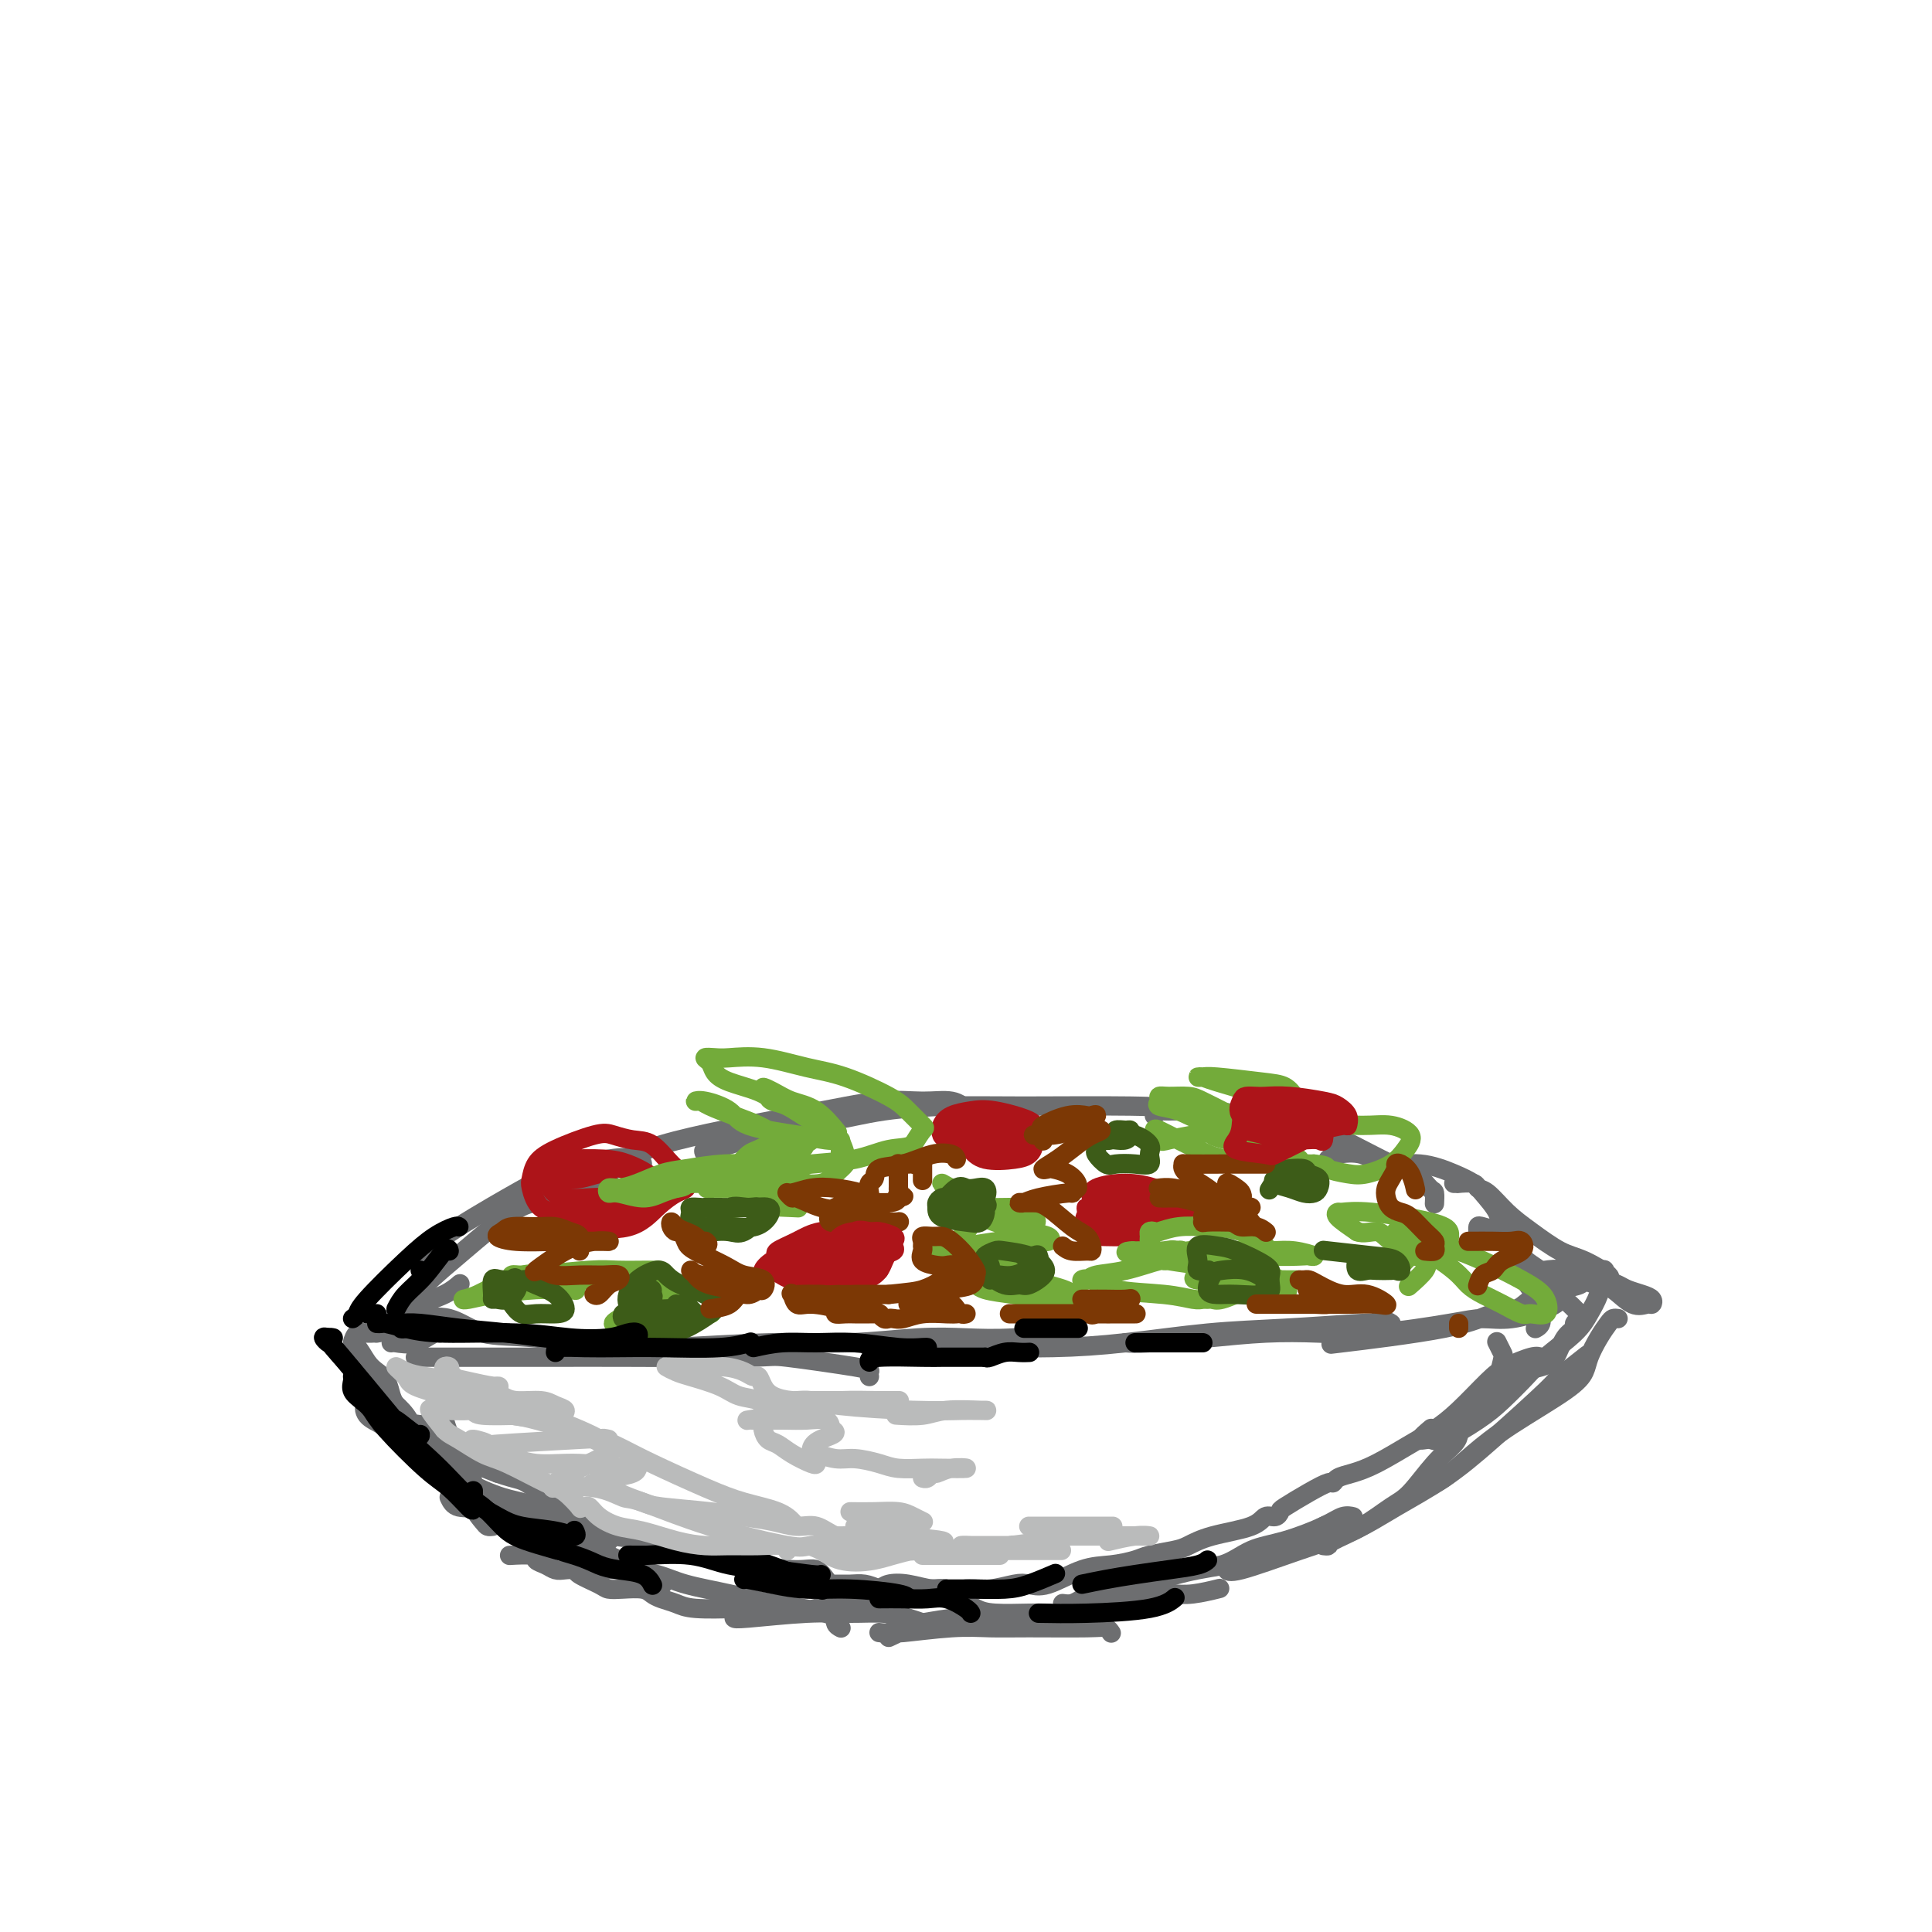 <svg viewBox='0 0 400 400' version='1.1' xmlns='http://www.w3.org/2000/svg' xmlns:xlink='http://www.w3.org/1999/xlink'><g fill='none' stroke='#6D6E70' stroke-width='4' stroke-linecap='round' stroke-linejoin='round'><path d='M93,310c0.412,0.859 0.824,1.718 2,2c1.176,0.282 3.118,-0.012 7,1c3.882,1.012 9.706,3.329 14,5c4.294,1.671 7.058,2.695 10,4c2.942,1.305 6.061,2.890 8,4c1.939,1.110 2.697,1.746 3,2c0.303,0.254 0.152,0.127 0,0'/><path d='M122,325c0.459,0.018 0.917,0.035 2,0c1.083,-0.035 2.789,-0.123 5,0c2.211,0.123 4.926,0.455 7,1c2.074,0.545 3.507,1.301 6,2c2.493,0.699 6.045,1.340 9,2c2.955,0.660 5.314,1.340 9,2c3.686,0.660 8.699,1.301 11,2c2.301,0.699 1.889,1.458 2,2c0.111,0.542 0.746,0.869 1,1c0.254,0.131 0.127,0.065 0,0'/><path d='M152,335c0.134,0.115 0.269,0.230 3,0c2.731,-0.230 8.060,-0.804 12,-1c3.940,-0.196 6.492,-0.014 9,0c2.508,0.014 4.971,-0.141 7,0c2.029,0.141 3.623,0.576 5,1c1.377,0.424 2.536,0.835 3,1c0.464,0.165 0.232,0.082 0,0'/><path d='M184,339c0.981,-0.453 1.963,-0.906 2,-1c0.037,-0.094 -0.870,0.171 1,0c1.870,-0.171 6.518,-0.779 10,-1c3.482,-0.221 5.798,-0.056 8,0c2.202,0.056 4.289,0.001 8,0c3.711,-0.001 9.046,0.051 12,0c2.954,-0.051 3.526,-0.206 4,0c0.474,0.206 0.850,0.773 1,1c0.150,0.227 0.075,0.113 0,0'/><path d='M218,335c4.544,-1.579 9.089,-3.159 12,-4c2.911,-0.841 4.189,-0.944 6,-1c1.811,-0.056 4.156,-0.067 6,0c1.844,0.067 3.189,0.210 5,0c1.811,-0.210 4.089,-0.774 5,-1c0.911,-0.226 0.456,-0.113 0,0'/><path d='M220,332c0.663,0.093 1.325,0.186 2,0c0.675,-0.186 1.362,-0.650 2,-1c0.638,-0.350 1.228,-0.587 3,-1c1.772,-0.413 4.725,-1.002 8,-2c3.275,-0.998 6.872,-2.406 10,-3c3.128,-0.594 5.786,-0.373 8,-1c2.214,-0.627 3.984,-2.101 6,-3c2.016,-0.899 4.278,-1.221 7,-2c2.722,-0.779 5.905,-2.013 8,-3c2.095,-0.987 3.103,-1.727 4,-2c0.897,-0.273 1.685,-0.078 2,0c0.315,0.078 0.158,0.039 0,0'/><path d='M274,320c0.449,0.051 0.898,0.102 1,0c0.102,-0.102 -0.143,-0.358 1,-1c1.143,-0.642 3.676,-1.670 6,-3c2.324,-1.330 4.441,-2.962 6,-4c1.559,-1.038 2.562,-1.483 4,-3c1.438,-1.517 3.313,-4.108 5,-6c1.687,-1.892 3.187,-3.086 4,-4c0.813,-0.914 0.938,-1.549 1,-2c0.062,-0.451 0.060,-0.719 0,-1c-0.060,-0.281 -0.178,-0.575 0,-1c0.178,-0.425 0.654,-0.983 1,-1c0.346,-0.017 0.563,0.505 1,0c0.437,-0.505 1.094,-2.038 2,-3c0.906,-0.962 2.060,-1.355 3,-3c0.940,-1.645 1.664,-4.544 2,-6c0.336,-1.456 0.283,-1.469 0,-2c-0.283,-0.531 -0.795,-1.580 -1,-2c-0.205,-0.420 -0.102,-0.210 0,0'/><path d='M102,316c-0.364,0.049 -0.728,0.097 -1,0c-0.272,-0.097 -0.452,-0.340 -1,-1c-0.548,-0.660 -1.463,-1.737 -2,-3c-0.537,-1.263 -0.695,-2.711 -1,-4c-0.305,-1.289 -0.758,-2.419 -2,-4c-1.242,-1.581 -3.275,-3.612 -5,-5c-1.725,-1.388 -3.142,-2.131 -4,-3c-0.858,-0.869 -1.158,-1.862 -2,-3c-0.842,-1.138 -2.227,-2.420 -3,-3c-0.773,-0.580 -0.932,-0.458 -1,-1c-0.068,-0.542 -0.043,-1.747 0,-2c0.043,-0.253 0.103,0.445 0,1c-0.103,0.555 -0.368,0.965 0,2c0.368,1.035 1.371,2.693 2,4c0.629,1.307 0.884,2.261 2,3c1.116,0.739 3.091,1.262 4,2c0.909,0.738 0.750,1.693 1,2c0.250,0.307 0.908,-0.032 1,0c0.092,0.032 -0.380,0.435 -1,0c-0.620,-0.435 -1.386,-1.708 -3,-3c-1.614,-1.292 -4.077,-2.603 -6,-4c-1.923,-1.397 -3.307,-2.878 -4,-3c-0.693,-0.122 -0.696,1.117 0,2c0.696,0.883 2.089,1.409 3,2c0.911,0.591 1.338,1.247 3,2c1.662,0.753 4.559,1.604 6,2c1.441,0.396 1.426,0.337 3,1c1.574,0.663 4.735,2.046 7,3c2.265,0.954 3.632,1.477 5,2'/><path d='M103,305c4.285,1.461 4.498,1.112 6,2c1.502,0.888 4.293,3.012 6,4c1.707,0.988 2.331,0.841 3,1c0.669,0.159 1.382,0.625 2,1c0.618,0.375 1.141,0.661 2,1c0.859,0.339 2.055,0.732 2,1c-0.055,0.268 -1.361,0.410 -3,0c-1.639,-0.410 -3.610,-1.372 -5,-2c-1.390,-0.628 -2.200,-0.922 -3,-1c-0.800,-0.078 -1.588,0.059 -2,0c-0.412,-0.059 -0.446,-0.314 0,0c0.446,0.314 1.371,1.196 2,2c0.629,0.804 0.963,1.529 2,2c1.037,0.471 2.779,0.689 5,1c2.221,0.311 4.922,0.717 7,1c2.078,0.283 3.532,0.444 6,1c2.468,0.556 5.949,1.506 9,2c3.051,0.494 5.672,0.531 8,1c2.328,0.469 4.364,1.369 7,2c2.636,0.631 5.870,0.992 8,1c2.130,0.008 3.154,-0.337 4,0c0.846,0.337 1.514,1.358 2,2c0.486,0.642 0.790,0.907 1,1c0.210,0.093 0.324,0.015 1,0c0.676,-0.015 1.913,0.035 3,0c1.087,-0.035 2.025,-0.153 3,0c0.975,0.153 1.988,0.576 3,1'/><path d='M182,329c11.018,2.007 5.064,0.524 4,0c-1.064,-0.524 2.762,-0.088 5,0c2.238,0.088 2.889,-0.172 4,0c1.111,0.172 2.684,0.777 3,1c0.316,0.223 -0.624,0.064 -1,0c-0.376,-0.064 -0.188,-0.032 0,0'/><path d='M182,338c0.724,0.091 1.447,0.182 2,0c0.553,-0.182 0.934,-0.638 2,-1c1.066,-0.362 2.815,-0.629 5,-1c2.185,-0.371 4.807,-0.845 7,-1c2.193,-0.155 3.959,0.010 5,0c1.041,-0.010 1.357,-0.195 2,0c0.643,0.195 1.612,0.770 2,1c0.388,0.230 0.194,0.115 0,0'/><path d='M82,291c-0.357,-0.556 -0.715,-1.113 -1,-2c-0.285,-0.887 -0.498,-2.106 -1,-3c-0.502,-0.894 -1.295,-1.463 -2,-2c-0.705,-0.537 -1.323,-1.043 -2,-2c-0.677,-0.957 -1.412,-2.365 -2,-3c-0.588,-0.635 -1.028,-0.497 -1,-1c0.028,-0.503 0.523,-1.647 1,-2c0.477,-0.353 0.936,0.085 3,0c2.064,-0.085 5.733,-0.695 8,-1c2.267,-0.305 3.133,-0.306 4,0c0.867,0.306 1.735,0.919 2,1c0.265,0.081 -0.073,-0.371 -1,0c-0.927,0.371 -2.444,1.563 -4,2c-1.556,0.437 -3.150,0.118 -4,0c-0.850,-0.118 -0.957,-0.034 -1,0c-0.043,0.034 -0.021,0.017 0,0'/><path d='M80,276c0.113,0.079 0.225,0.159 0,0c-0.225,-0.159 -0.789,-0.556 -1,-1c-0.211,-0.444 -0.069,-0.933 0,-1c0.069,-0.067 0.064,0.290 1,0c0.936,-0.290 2.811,-1.227 4,-2c1.189,-0.773 1.690,-1.382 3,-2c1.310,-0.618 3.430,-1.243 5,-2c1.570,-0.757 2.592,-1.645 3,-2c0.408,-0.355 0.204,-0.178 0,0'/><path d='M78,276c0.647,-0.627 1.294,-1.254 3,-3c1.706,-1.746 4.471,-4.611 7,-7c2.529,-2.389 4.821,-4.300 8,-7c3.179,-2.700 7.244,-6.188 10,-8c2.756,-1.812 4.204,-1.950 5,-2c0.796,-0.050 0.942,-0.014 1,0c0.058,0.014 0.029,0.007 0,0'/><path d='M87,266c0.303,-1.755 0.607,-3.511 1,-5c0.393,-1.489 0.876,-2.712 4,-5c3.124,-2.288 8.890,-5.643 13,-8c4.110,-2.357 6.565,-3.717 10,-5c3.435,-1.283 7.848,-2.488 11,-3c3.152,-0.512 5.041,-0.330 6,0c0.959,0.330 0.988,0.809 1,1c0.012,0.191 0.006,0.096 0,0'/><path d='M119,250c-0.654,-0.419 -1.308,-0.838 0,-2c1.308,-1.162 4.578,-3.067 7,-5c2.422,-1.933 3.996,-3.892 11,-6c7.004,-2.108 19.439,-4.363 28,-6c8.561,-1.637 13.246,-2.656 17,-3c3.754,-0.344 6.575,-0.015 9,0c2.425,0.015 4.454,-0.285 6,0c1.546,0.285 2.608,1.154 3,2c0.392,0.846 0.112,1.670 0,2c-0.112,0.330 -0.056,0.165 0,0'/><path d='M146,239c-0.258,-0.426 -0.516,-0.853 0,-1c0.516,-0.147 1.806,-0.015 5,-1c3.194,-0.985 8.293,-3.087 12,-4c3.707,-0.913 6.021,-0.637 9,-1c2.979,-0.363 6.624,-1.363 11,-2c4.376,-0.637 9.482,-0.909 14,-1c4.518,-0.091 8.448,0.000 15,0c6.552,-0.000 15.725,-0.091 22,0c6.275,0.091 9.653,0.364 14,1c4.347,0.636 9.662,1.634 14,2c4.338,0.366 7.699,0.098 10,1c2.301,0.902 3.543,2.974 4,4c0.457,1.026 0.131,1.008 0,1c-0.131,-0.008 -0.065,-0.004 0,0'/><path d='M239,231c0.394,-0.427 0.788,-0.855 1,-1c0.212,-0.145 0.242,-0.008 2,0c1.758,0.008 5.243,-0.114 8,0c2.757,0.114 4.786,0.462 8,1c3.214,0.538 7.614,1.265 11,2c3.386,0.735 5.759,1.477 9,3c3.241,1.523 7.352,3.827 10,5c2.648,1.173 3.834,1.215 5,2c1.166,0.785 2.313,2.314 3,3c0.687,0.686 0.916,0.531 1,1c0.084,0.469 0.024,1.563 0,2c-0.024,0.437 -0.012,0.219 0,0'/><path d='M275,240c0.387,-0.359 0.774,-0.717 2,-1c1.226,-0.283 3.291,-0.490 5,0c1.709,0.490 3.061,1.676 5,2c1.939,0.324 4.464,-0.216 7,0c2.536,0.216 5.083,1.187 7,2c1.917,0.813 3.204,1.468 4,2c0.796,0.532 1.102,0.941 2,2c0.898,1.059 2.389,2.767 3,4c0.611,1.233 0.342,1.991 1,3c0.658,1.009 2.243,2.270 3,3c0.757,0.730 0.688,0.928 1,2c0.312,1.072 1.007,3.020 1,4c-0.007,0.980 -0.716,0.994 -1,1c-0.284,0.006 -0.142,0.003 0,0'/><path d='M313,263c0.354,-0.043 0.707,-0.087 1,0c0.293,0.087 0.524,0.303 1,1c0.476,0.697 1.196,1.875 2,3c0.804,1.125 1.693,2.196 2,3c0.307,0.804 0.031,1.339 0,2c-0.031,0.661 0.184,1.447 0,2c-0.184,0.553 -0.767,0.872 -1,1c-0.233,0.128 -0.117,0.064 0,0'/><path d='M306,255c0.008,0.107 0.017,0.215 0,0c-0.017,-0.215 -0.059,-0.752 0,-1c0.059,-0.248 0.221,-0.206 1,0c0.779,0.206 2.176,0.577 3,1c0.824,0.423 1.074,0.900 2,2c0.926,1.100 2.529,2.824 4,4c1.471,1.176 2.811,1.803 4,3c1.189,1.197 2.229,2.965 3,4c0.771,1.035 1.274,1.338 2,2c0.726,0.662 1.674,1.683 2,2c0.326,0.317 0.029,-0.069 0,0c-0.029,0.069 0.211,0.592 0,1c-0.211,0.408 -0.873,0.701 -1,1c-0.127,0.299 0.279,0.606 0,1c-0.279,0.394 -1.244,0.877 -2,2c-0.756,1.123 -1.301,2.887 -2,4c-0.699,1.113 -1.550,1.577 -3,2c-1.450,0.423 -3.499,0.807 -6,2c-2.501,1.193 -5.454,3.196 -7,5c-1.546,1.804 -1.685,3.409 -2,4c-0.315,0.591 -0.804,0.169 -1,0c-0.196,-0.169 -0.098,-0.084 0,0'/><path d='M320,281c-0.326,0.047 -0.652,0.095 -1,0c-0.348,-0.095 -0.718,-0.331 -2,0c-1.282,0.331 -3.477,1.231 -5,2c-1.523,0.769 -2.374,1.406 -4,3c-1.626,1.594 -4.028,4.143 -6,6c-1.972,1.857 -3.516,3.022 -5,4c-1.484,0.978 -2.909,1.769 -5,3c-2.091,1.231 -4.849,2.903 -7,4c-2.151,1.097 -3.697,1.619 -5,2c-1.303,0.381 -2.363,0.620 -3,1c-0.637,0.380 -0.850,0.899 -1,1c-0.150,0.101 -0.239,-0.218 -1,0c-0.761,0.218 -2.196,0.971 -4,2c-1.804,1.029 -3.976,2.334 -5,3c-1.024,0.666 -0.899,0.692 -1,1c-0.101,0.308 -0.429,0.898 -1,1c-0.571,0.102 -1.386,-0.285 -2,0c-0.614,0.285 -1.029,1.242 -3,2c-1.971,0.758 -5.498,1.316 -8,2c-2.502,0.684 -3.977,1.493 -5,2c-1.023,0.507 -1.593,0.711 -3,1c-1.407,0.289 -3.650,0.663 -5,1c-1.350,0.337 -1.807,0.637 -3,1c-1.193,0.363 -3.122,0.790 -5,1c-1.878,0.210 -3.706,0.204 -6,1c-2.294,0.796 -5.054,2.395 -7,3c-1.946,0.605 -3.080,0.217 -4,0c-0.920,-0.217 -1.628,-0.264 -3,0c-1.372,0.264 -3.408,0.840 -5,1c-1.592,0.160 -2.741,-0.097 -5,0c-2.259,0.097 -5.630,0.549 -9,1'/><path d='M191,330c-4.733,0.307 -3.565,0.075 -4,0c-0.435,-0.075 -2.473,0.008 -4,0c-1.527,-0.008 -2.543,-0.106 -4,0c-1.457,0.106 -3.356,0.417 -5,1c-1.644,0.583 -3.033,1.438 -5,2c-1.967,0.562 -4.512,0.831 -6,1c-1.488,0.169 -1.920,0.239 -3,0c-1.080,-0.239 -2.807,-0.785 -4,-1c-1.193,-0.215 -1.853,-0.099 -4,0c-2.147,0.099 -5.781,0.180 -8,0c-2.219,-0.180 -3.024,-0.623 -4,-1c-0.976,-0.377 -2.125,-0.689 -3,-1c-0.875,-0.311 -1.478,-0.621 -2,-1c-0.522,-0.379 -0.963,-0.826 -2,-1c-1.037,-0.174 -2.668,-0.075 -4,0c-1.332,0.075 -2.363,0.125 -3,0c-0.637,-0.125 -0.881,-0.425 -2,-1c-1.119,-0.575 -3.114,-1.425 -4,-2c-0.886,-0.575 -0.662,-0.875 -1,-1c-0.338,-0.125 -1.239,-0.076 -2,0c-0.761,0.076 -1.381,0.178 -2,0c-0.619,-0.178 -1.235,-0.636 -2,-1c-0.765,-0.364 -1.679,-0.634 -2,-1c-0.321,-0.366 -0.048,-0.829 -1,-1c-0.952,-0.171 -3.129,-0.049 -4,0c-0.871,0.049 -0.435,0.024 0,0'/><path d='M88,297c0.085,-0.857 0.169,-1.714 0,-2c-0.169,-0.286 -0.593,-0.001 -1,0c-0.407,0.001 -0.797,-0.282 -1,0c-0.203,0.282 -0.219,1.130 0,2c0.219,0.870 0.672,1.764 2,3c1.328,1.236 3.532,2.815 5,4c1.468,1.185 2.199,1.976 4,3c1.801,1.024 4.671,2.282 7,3c2.329,0.718 4.116,0.896 7,2c2.884,1.104 6.864,3.135 9,4c2.136,0.865 2.428,0.566 3,1c0.572,0.434 1.425,1.603 2,2c0.575,0.397 0.872,0.023 1,0c0.128,-0.023 0.088,0.307 -1,0c-1.088,-0.307 -3.224,-1.250 -5,-2c-1.776,-0.750 -3.191,-1.305 -5,-2c-1.809,-0.695 -4.013,-1.529 -6,-2c-1.987,-0.471 -3.757,-0.578 -5,-1c-1.243,-0.422 -1.958,-1.158 -3,-2c-1.042,-0.842 -2.413,-1.788 -3,-3c-0.587,-1.212 -0.392,-2.689 -1,-4c-0.608,-1.311 -2.019,-2.454 -3,-4c-0.981,-1.546 -1.533,-3.493 -2,-5c-0.467,-1.507 -0.848,-2.573 -1,-3c-0.152,-0.427 -0.076,-0.213 0,0'/><path d='M86,275c-0.390,0.081 -0.781,0.162 -1,0c-0.219,-0.162 -0.268,-0.569 0,-1c0.268,-0.431 0.852,-0.888 1,-1c0.148,-0.112 -0.140,0.121 1,0c1.140,-0.121 3.707,-0.598 6,0c2.293,0.598 4.313,2.269 7,3c2.687,0.731 6.040,0.522 11,1c4.960,0.478 11.525,1.645 16,2c4.475,0.355 6.859,-0.101 9,0c2.141,0.101 4.038,0.758 5,1c0.962,0.242 0.989,0.069 1,0c0.011,-0.069 0.005,-0.035 0,0'/><path d='M86,281c0.217,-0.000 0.433,-0.000 2,0c1.567,0.000 4.484,0.001 7,0c2.516,-0.001 4.630,-0.002 8,0c3.370,0.002 7.996,0.007 12,0c4.004,-0.007 7.384,-0.027 15,0c7.616,0.027 19.466,0.102 25,0c5.534,-0.102 4.751,-0.381 8,0c3.249,0.381 10.531,1.422 14,2c3.469,0.578 3.126,0.694 3,1c-0.126,0.306 -0.036,0.802 0,1c0.036,0.198 0.018,0.099 0,0'/><path d='M128,280c-0.383,-0.414 -0.767,-0.828 0,-1c0.767,-0.172 2.684,-0.102 4,0c1.316,0.102 2.032,0.237 7,0c4.968,-0.237 14.188,-0.847 21,-1c6.812,-0.153 11.218,0.152 16,0c4.782,-0.152 9.942,-0.759 14,-1c4.058,-0.241 7.016,-0.116 10,0c2.984,0.116 5.996,0.224 10,0c4.004,-0.224 9.001,-0.778 11,-1c1.999,-0.222 0.999,-0.111 0,0'/><path d='M180,279c0.588,0.000 1.176,0.001 2,0c0.824,-0.001 1.884,-0.002 4,0c2.116,0.002 5.287,0.008 8,0c2.713,-0.008 4.968,-0.029 9,0c4.032,0.029 9.843,0.109 15,0c5.157,-0.109 9.661,-0.408 15,-1c5.339,-0.592 11.513,-1.478 17,-2c5.487,-0.522 10.286,-0.679 16,-1c5.714,-0.321 12.343,-0.804 16,-1c3.657,-0.196 4.341,-0.104 5,0c0.659,0.104 1.293,0.220 1,0c-0.293,-0.220 -1.512,-0.777 -2,-1c-0.488,-0.223 -0.244,-0.111 0,0'/><path d='M233,278c1.047,0.084 2.095,0.168 5,0c2.905,-0.168 7.669,-0.587 12,-1c4.331,-0.413 8.229,-0.819 12,-1c3.771,-0.181 7.415,-0.138 11,0c3.585,0.138 7.110,0.371 12,0c4.890,-0.371 11.146,-1.345 15,-2c3.854,-0.655 5.307,-0.991 7,-1c1.693,-0.009 3.627,0.310 6,0c2.373,-0.310 5.185,-1.250 7,-2c1.815,-0.750 2.633,-1.310 3,-2c0.367,-0.690 0.284,-1.508 1,-2c0.716,-0.492 2.232,-0.657 3,-1c0.768,-0.343 0.788,-0.863 1,-1c0.212,-0.137 0.617,0.109 1,0c0.383,-0.109 0.744,-0.574 1,-1c0.256,-0.426 0.407,-0.815 1,-1c0.593,-0.185 1.628,-0.167 1,0c-0.628,0.167 -2.918,0.483 -5,1c-2.082,0.517 -3.956,1.236 -5,2c-1.044,0.764 -1.260,1.572 -2,2c-0.740,0.428 -2.006,0.476 -3,1c-0.994,0.524 -1.717,1.524 -3,2c-1.283,0.476 -3.127,0.426 -5,1c-1.873,0.574 -3.773,1.770 -10,3c-6.227,1.230 -16.779,2.494 -21,3c-4.221,0.506 -2.110,0.253 0,0'/><path d='M301,245c0.508,-0.008 1.016,-0.016 1,0c-0.016,0.016 -0.557,0.055 0,0c0.557,-0.055 2.212,-0.203 3,0c0.788,0.203 0.710,0.758 1,1c0.290,0.242 0.949,0.171 2,1c1.051,0.829 2.493,2.558 4,4c1.507,1.442 3.078,2.596 5,4c1.922,1.404 4.196,3.059 6,4c1.804,0.941 3.140,1.169 5,2c1.860,0.831 4.245,2.264 5,3c0.755,0.736 -0.120,0.774 0,1c0.120,0.226 1.234,0.639 2,1c0.766,0.361 1.184,0.670 2,1c0.816,0.330 2.029,0.680 3,1c0.971,0.320 1.701,0.611 2,1c0.299,0.389 0.166,0.875 0,1c-0.166,0.125 -0.364,-0.112 -1,0c-0.636,0.112 -1.708,0.572 -3,0c-1.292,-0.572 -2.802,-2.178 -4,-3c-1.198,-0.822 -2.082,-0.861 -3,-1c-0.918,-0.139 -1.869,-0.377 -3,-1c-1.131,-0.623 -2.444,-1.631 -4,-2c-1.556,-0.369 -3.357,-0.100 -4,0c-0.643,0.100 -0.128,0.029 0,0c0.128,-0.029 -0.131,-0.018 1,0c1.131,0.018 3.651,0.043 5,0c1.349,-0.043 1.528,-0.155 2,0c0.472,0.155 1.236,0.578 2,1'/><path d='M330,264c1.869,0.865 1.541,2.526 1,4c-0.541,1.474 -1.295,2.761 -2,4c-0.705,1.239 -1.360,2.430 -3,4c-1.640,1.570 -4.263,3.518 -6,5c-1.737,1.482 -2.586,2.498 -4,4c-1.414,1.502 -3.394,3.490 -5,5c-1.606,1.510 -2.840,2.541 -5,4c-2.160,1.459 -5.247,3.347 -7,4c-1.753,0.653 -2.171,0.072 -3,0c-0.829,-0.072 -2.069,0.365 -2,0c0.069,-0.365 1.448,-1.533 2,-2c0.552,-0.467 0.276,-0.234 0,0'/><path d='M335,273c-0.355,-0.050 -0.710,-0.099 -1,0c-0.290,0.099 -0.514,0.347 -1,1c-0.486,0.653 -1.233,1.709 -2,3c-0.767,1.291 -1.554,2.815 -2,4c-0.446,1.185 -0.552,2.030 -1,3c-0.448,0.970 -1.240,2.067 -4,4c-2.760,1.933 -7.489,4.704 -11,7c-3.511,2.296 -5.803,4.118 -8,6c-2.197,1.882 -4.300,3.824 -6,5c-1.700,1.176 -2.996,1.586 -4,2c-1.004,0.414 -1.715,0.833 -2,1c-0.285,0.167 -0.142,0.084 0,0'/><path d='M328,281c0.548,-0.429 1.095,-0.857 0,0c-1.095,0.857 -3.833,3.001 -5,4c-1.167,0.999 -0.762,0.854 -3,3c-2.238,2.146 -7.120,6.582 -11,10c-3.880,3.418 -6.759,5.817 -10,8c-3.241,2.183 -6.844,4.150 -10,6c-3.156,1.850 -5.865,3.581 -9,5c-3.135,1.419 -6.696,2.525 -11,4c-4.304,1.475 -9.351,3.320 -12,4c-2.649,0.680 -2.900,0.194 -3,0c-0.100,-0.194 -0.050,-0.097 0,0'/><path d='M275,316c-0.121,-0.187 -0.241,-0.374 -1,0c-0.759,0.374 -2.155,1.308 -4,2c-1.845,0.692 -4.138,1.142 -6,2c-1.862,0.858 -3.292,2.125 -6,3c-2.708,0.875 -6.695,1.359 -10,2c-3.305,0.641 -5.930,1.440 -8,2c-2.070,0.560 -3.586,0.882 -5,1c-1.414,0.118 -2.727,0.032 -4,0c-1.273,-0.032 -2.507,-0.009 -3,0c-0.493,0.009 -0.247,0.005 0,0'/><path d='M217,334c-1.000,-0.019 -2.001,-0.037 -4,0c-1.999,0.037 -4.998,0.130 -7,0c-2.002,-0.130 -3.007,-0.483 -4,-1c-0.993,-0.517 -1.975,-1.197 -3,-2c-1.025,-0.803 -2.094,-1.729 -3,-2c-0.906,-0.271 -1.648,0.112 -3,0c-1.352,-0.112 -3.315,-0.720 -5,-1c-1.685,-0.280 -3.092,-0.233 -4,0c-0.908,0.233 -1.315,0.650 -2,1c-0.685,0.350 -1.646,0.633 -2,1c-0.354,0.367 -0.101,0.819 0,1c0.101,0.181 0.051,0.090 0,0'/></g>
<g fill='none' stroke='#BABBBB' stroke-width='4' stroke-linecap='round' stroke-linejoin='round'><path d='M104,289c0.775,0.447 1.550,0.894 3,1c1.450,0.106 3.576,-0.129 5,0c1.424,0.129 2.146,0.623 3,1c0.854,0.377 1.840,0.638 2,1c0.160,0.362 -0.506,0.826 -1,1c-0.494,0.174 -0.815,0.057 -2,0c-1.185,-0.057 -3.234,-0.056 -6,0c-2.766,0.056 -6.248,0.165 -8,0c-1.752,-0.165 -1.772,-0.606 -2,-1c-0.228,-0.394 -0.663,-0.741 -1,-1c-0.337,-0.259 -0.575,-0.430 1,0c1.575,0.430 4.963,1.460 8,2c3.037,0.540 5.723,0.589 8,1c2.277,0.411 4.145,1.186 6,2c1.855,0.814 3.699,1.669 4,2c0.301,0.331 -0.940,0.137 -1,0c-0.060,-0.137 1.060,-0.216 -3,0c-4.060,0.216 -13.299,0.729 -17,1c-3.701,0.271 -1.865,0.301 -2,0c-0.135,-0.301 -2.240,-0.933 -3,-1c-0.760,-0.067 -0.176,0.431 1,1c1.176,0.569 2.942,1.209 5,2c2.058,0.791 4.407,1.732 7,2c2.593,0.268 5.429,-0.136 9,0c3.571,0.136 7.879,0.811 10,1c2.121,0.189 2.057,-0.107 2,0c-0.057,0.107 -0.108,0.616 -1,1c-0.892,0.384 -2.625,0.642 -4,1c-1.375,0.358 -2.393,0.817 -3,1c-0.607,0.183 -0.804,0.092 -1,0'/><path d='M123,307c-1.025,0.372 -0.089,-0.199 1,0c1.089,0.199 2.330,1.167 4,2c1.670,0.833 3.769,1.532 5,2c1.231,0.468 1.596,0.704 4,1c2.404,0.296 6.849,0.652 10,1c3.151,0.348 5.010,0.689 7,1c1.990,0.311 4.113,0.594 6,1c1.887,0.406 3.540,0.936 5,1c1.460,0.064 2.729,-0.338 4,0c1.271,0.338 2.545,1.415 4,2c1.455,0.585 3.089,0.679 4,1c0.911,0.321 1.097,0.871 2,1c0.903,0.129 2.522,-0.161 4,0c1.478,0.161 2.815,0.775 4,1c1.185,0.225 2.217,0.061 3,0c0.783,-0.061 1.318,-0.018 2,0c0.682,0.018 1.511,0.012 2,0c0.489,-0.012 0.637,-0.030 1,0c0.363,0.030 0.940,0.107 0,0c-0.940,-0.107 -3.397,-0.396 -6,0c-2.603,0.396 -5.353,1.479 -8,2c-2.647,0.521 -5.192,0.479 -7,0c-1.808,-0.479 -2.877,-1.396 -4,-2c-1.123,-0.604 -2.298,-0.894 -2,-1c0.298,-0.106 2.069,-0.028 4,0c1.931,0.028 4.023,0.008 5,0c0.977,-0.008 0.840,-0.002 1,0c0.160,0.002 0.617,0.001 -1,0c-1.617,-0.001 -5.309,-0.000 -9,0'/><path d='M168,320c-1.768,0.163 -1.690,0.572 -5,0c-3.310,-0.572 -10.010,-2.125 -16,-4c-5.990,-1.875 -11.271,-4.071 -14,-5c-2.729,-0.929 -2.907,-0.590 -4,-1c-1.093,-0.410 -3.100,-1.570 -6,-2c-2.900,-0.430 -6.692,-0.131 -8,0c-1.308,0.131 -0.131,0.095 0,0c0.131,-0.095 -0.784,-0.249 0,-1c0.784,-0.751 3.267,-2.098 5,-3c1.733,-0.902 2.714,-1.358 4,-2c1.286,-0.642 2.875,-1.471 3,-2c0.125,-0.529 -1.215,-0.758 -2,-1c-0.785,-0.242 -1.016,-0.498 -2,-1c-0.984,-0.502 -2.723,-1.249 -5,-2c-2.277,-0.751 -5.094,-1.507 -7,-2c-1.906,-0.493 -2.903,-0.724 -5,-1c-2.097,-0.276 -5.295,-0.596 -7,-1c-1.705,-0.404 -1.916,-0.892 -2,-1c-0.084,-0.108 -0.042,0.165 0,0c0.042,-0.165 0.085,-0.769 0,-1c-0.085,-0.231 -0.299,-0.090 0,0c0.299,0.090 1.111,0.127 2,0c0.889,-0.127 1.855,-0.419 3,0c1.145,0.419 2.470,1.548 3,2c0.530,0.452 0.265,0.226 0,0'/><path d='M126,298c-0.769,-0.170 -1.538,-0.341 -1,0c0.538,0.341 2.384,1.193 4,2c1.616,0.807 3.001,1.569 6,3c2.999,1.431 7.613,3.533 11,5c3.387,1.467 5.547,2.301 8,3c2.453,0.699 5.199,1.265 7,2c1.801,0.735 2.657,1.639 3,2c0.343,0.361 0.171,0.181 0,0'/><path d='M186,293c-0.468,-0.030 -0.937,-0.061 0,0c0.937,0.061 3.278,0.212 5,0c1.722,-0.212 2.824,-0.789 5,-1c2.176,-0.211 5.424,-0.056 7,0c1.576,0.056 1.478,0.012 1,0c-0.478,-0.012 -1.338,0.007 -2,0c-0.662,-0.007 -1.127,-0.040 -3,0c-1.873,0.040 -5.155,0.154 -10,0c-4.845,-0.154 -11.253,-0.577 -15,-1c-3.747,-0.423 -4.832,-0.845 -6,-1c-1.168,-0.155 -2.418,-0.041 -3,0c-0.582,0.041 -0.496,0.011 0,0c0.496,-0.011 1.403,-0.003 3,0c1.597,0.003 3.883,0.001 6,0c2.117,-0.001 4.063,-0.001 6,0c1.937,0.001 3.865,0.002 5,0c1.135,-0.002 1.478,-0.008 1,0c-0.478,0.008 -1.775,0.030 -4,0c-2.225,-0.030 -5.377,-0.113 -8,0c-2.623,0.113 -4.718,0.423 -7,1c-2.282,0.577 -4.750,1.423 -7,2c-2.250,0.577 -4.280,0.887 -5,1c-0.720,0.113 -0.130,0.029 0,0c0.130,-0.029 -0.200,-0.002 1,0c1.200,0.002 3.930,-0.020 6,0c2.070,0.020 3.480,0.082 5,0c1.520,-0.082 3.148,-0.309 4,0c0.852,0.309 0.926,1.155 1,2'/><path d='M172,296c2.298,0.659 -0.458,1.305 -2,2c-1.542,0.695 -1.870,1.439 -2,2c-0.130,0.561 -0.061,0.938 0,1c0.061,0.062 0.114,-0.190 1,0c0.886,0.190 2.604,0.821 4,1c1.396,0.179 2.471,-0.096 4,0c1.529,0.096 3.513,0.562 5,1c1.487,0.438 2.477,0.848 4,1c1.523,0.152 3.578,0.045 5,0c1.422,-0.045 2.210,-0.027 4,0c1.790,0.027 4.582,0.064 5,0c0.418,-0.064 -1.538,-0.227 -3,0c-1.462,0.227 -2.430,0.845 -3,1c-0.570,0.155 -0.740,-0.154 -1,0c-0.260,0.154 -0.608,0.772 -1,1c-0.392,0.228 -0.826,0.065 -1,0c-0.174,-0.065 -0.087,-0.033 0,0'/><path d='M169,303c-0.047,0.171 -0.093,0.341 -1,0c-0.907,-0.341 -2.674,-1.194 -4,-2c-1.326,-0.806 -2.212,-1.567 -3,-2c-0.788,-0.433 -1.480,-0.540 -2,-1c-0.520,-0.460 -0.870,-1.274 -1,-2c-0.130,-0.726 -0.041,-1.363 0,-2c0.041,-0.637 0.033,-1.274 0,-2c-0.033,-0.726 -0.091,-1.542 -1,-2c-0.909,-0.458 -2.668,-0.557 -4,-1c-1.332,-0.443 -2.236,-1.229 -4,-2c-1.764,-0.771 -4.386,-1.527 -6,-2c-1.614,-0.473 -2.219,-0.662 -3,-1c-0.781,-0.338 -1.739,-0.823 -2,-1c-0.261,-0.177 0.174,-0.045 1,0c0.826,0.045 2.042,0.002 3,0c0.958,-0.002 1.657,0.036 3,0c1.343,-0.036 3.329,-0.148 5,0c1.671,0.148 3.027,0.554 4,1c0.973,0.446 1.564,0.932 2,1c0.436,0.068 0.717,-0.283 1,0c0.283,0.283 0.570,1.200 1,2c0.430,0.800 1.005,1.482 2,2c0.995,0.518 2.411,0.871 4,1c1.589,0.129 3.351,0.035 4,0c0.649,-0.035 0.185,-0.010 0,0c-0.185,0.010 -0.093,0.005 0,0'/></g>
<g fill='none' stroke='#AD1419' stroke-width='4' stroke-linecap='round' stroke-linejoin='round'><path d='M120,249c-0.423,0.477 -0.846,0.954 -1,1c-0.154,0.046 -0.041,-0.338 0,0c0.041,0.338 0.008,1.399 0,2c-0.008,0.601 0.007,0.743 0,1c-0.007,0.257 -0.037,0.631 2,1c2.037,0.369 6.142,0.734 9,0c2.858,-0.734 4.471,-2.568 6,-4c1.529,-1.432 2.976,-2.461 4,-3c1.024,-0.539 1.626,-0.589 2,-1c0.374,-0.411 0.522,-1.185 0,-2c-0.522,-0.815 -1.713,-1.671 -3,-3c-1.287,-1.329 -2.669,-3.132 -4,-4c-1.331,-0.868 -2.612,-0.802 -4,-1c-1.388,-0.198 -2.883,-0.659 -4,-1c-1.117,-0.341 -1.855,-0.561 -4,0c-2.145,0.561 -5.695,1.901 -8,3c-2.305,1.099 -3.364,1.955 -4,3c-0.636,1.045 -0.849,2.280 -1,3c-0.151,0.720 -0.241,0.927 0,2c0.241,1.073 0.814,3.014 2,4c1.186,0.986 2.987,1.019 5,1c2.013,-0.019 4.239,-0.088 6,0c1.761,0.088 3.056,0.333 5,0c1.944,-0.333 4.537,-1.245 6,-2c1.463,-0.755 1.795,-1.355 2,-2c0.205,-0.645 0.284,-1.336 0,-2c-0.284,-0.664 -0.932,-1.302 -2,-2c-1.068,-0.698 -2.557,-1.457 -4,-2c-1.443,-0.543 -2.841,-0.869 -5,-1c-2.159,-0.131 -5.080,-0.065 -8,0'/><path d='M117,240c-2.412,-0.009 -1.942,0.467 -2,1c-0.058,0.533 -0.645,1.123 -1,2c-0.355,0.877 -0.478,2.040 0,3c0.478,0.960 1.557,1.715 3,2c1.443,0.285 3.251,0.099 5,0c1.749,-0.099 3.438,-0.110 5,0c1.562,0.110 2.996,0.341 4,0c1.004,-0.341 1.578,-1.254 2,-2c0.422,-0.746 0.694,-1.326 0,-2c-0.694,-0.674 -2.353,-1.442 -4,-2c-1.647,-0.558 -3.282,-0.906 -5,-1c-1.718,-0.094 -3.521,0.067 -5,0c-1.479,-0.067 -2.636,-0.361 -3,0c-0.364,0.361 0.065,1.379 0,2c-0.065,0.621 -0.623,0.846 0,1c0.623,0.154 2.426,0.237 4,0c1.574,-0.237 2.918,-0.796 4,-1c1.082,-0.204 1.900,-0.055 2,0c0.100,0.055 -0.520,0.015 -1,0c-0.480,-0.015 -0.819,-0.004 -1,0c-0.181,0.004 -0.202,0.001 -1,0c-0.798,-0.001 -2.371,-0.000 -3,0c-0.629,0.000 -0.315,0.000 0,0'/><path d='M168,260c-1.309,-0.049 -2.619,-0.097 -4,0c-1.381,0.097 -2.835,0.341 -4,1c-1.165,0.659 -2.043,1.733 -2,2c0.043,0.267 1.006,-0.273 2,0c0.994,0.273 2.020,1.361 4,2c1.980,0.639 4.914,0.831 7,1c2.086,0.169 3.325,0.316 5,0c1.675,-0.316 3.785,-1.093 5,-2c1.215,-0.907 1.537,-1.943 2,-3c0.463,-1.057 1.069,-2.134 1,-3c-0.069,-0.866 -0.814,-1.521 -2,-2c-1.186,-0.479 -2.812,-0.780 -5,-1c-2.188,-0.220 -4.939,-0.357 -7,0c-2.061,0.357 -3.432,1.210 -5,2c-1.568,0.790 -3.331,1.519 -4,2c-0.669,0.481 -0.242,0.714 0,1c0.242,0.286 0.300,0.624 1,1c0.700,0.376 2.044,0.790 3,1c0.956,0.210 1.526,0.214 3,0c1.474,-0.214 3.854,-0.648 5,-1c1.146,-0.352 1.060,-0.622 1,-1c-0.060,-0.378 -0.093,-0.863 0,-1c0.093,-0.137 0.313,0.076 -1,0c-1.313,-0.076 -4.159,-0.441 -6,0c-1.841,0.441 -2.678,1.687 -3,2c-0.322,0.313 -0.128,-0.308 0,0c0.128,0.308 0.189,1.547 1,2c0.811,0.453 2.372,0.122 4,0c1.628,-0.122 3.322,-0.035 4,0c0.678,0.035 0.339,0.017 0,0'/><path d='M203,233c-0.666,-0.016 -1.332,-0.033 -2,0c-0.668,0.033 -1.338,0.114 -2,0c-0.662,-0.114 -1.316,-0.423 -2,0c-0.684,0.423 -1.398,1.578 0,2c1.398,0.422 4.908,0.110 7,0c2.092,-0.110 2.766,-0.018 4,0c1.234,0.018 3.029,-0.038 4,0c0.971,0.038 1.117,0.169 1,0c-0.117,-0.169 -0.497,-0.637 -1,-1c-0.503,-0.363 -1.130,-0.619 -2,-1c-0.870,-0.381 -1.982,-0.885 -3,-1c-1.018,-0.115 -1.941,0.159 -3,0c-1.059,-0.159 -2.254,-0.749 -3,0c-0.746,0.749 -1.045,2.839 -1,4c0.045,1.161 0.433,1.392 1,2c0.567,0.608 1.314,1.593 3,2c1.686,0.407 4.310,0.237 6,0c1.690,-0.237 2.445,-0.540 3,-1c0.555,-0.460 0.912,-1.076 1,-2c0.088,-0.924 -0.091,-2.154 0,-3c0.091,-0.846 0.452,-1.307 -1,-2c-1.452,-0.693 -4.715,-1.619 -7,-2c-2.285,-0.381 -3.590,-0.219 -5,0c-1.410,0.219 -2.923,0.493 -4,1c-1.077,0.507 -1.716,1.246 -2,2c-0.284,0.754 -0.213,1.523 0,2c0.213,0.477 0.568,0.661 2,1c1.432,0.339 3.940,0.833 6,1c2.060,0.167 3.670,0.006 5,0c1.330,-0.006 2.380,0.141 3,0c0.620,-0.141 0.810,-0.571 1,-1'/><path d='M212,236c2.500,0.000 1.250,0.000 0,0'/><path d='M231,252c0.119,-0.105 0.237,-0.210 0,0c-0.237,0.210 -0.830,0.736 0,1c0.830,0.264 3.082,0.268 5,0c1.918,-0.268 3.501,-0.808 5,-1c1.499,-0.192 2.914,-0.037 4,0c1.086,0.037 1.843,-0.044 2,0c0.157,0.044 -0.287,0.215 -1,0c-0.713,-0.215 -1.695,-0.814 -4,-1c-2.305,-0.186 -5.933,0.040 -8,0c-2.067,-0.040 -2.573,-0.348 -3,0c-0.427,0.348 -0.773,1.350 -1,2c-0.227,0.650 -0.333,0.946 0,1c0.333,0.054 1.107,-0.136 2,0c0.893,0.136 1.905,0.597 3,0c1.095,-0.597 2.274,-2.251 3,-3c0.726,-0.749 1.001,-0.591 1,-1c-0.001,-0.409 -0.277,-1.383 -1,-2c-0.723,-0.617 -1.892,-0.875 -3,-1c-1.108,-0.125 -2.154,-0.117 -3,0c-0.846,0.117 -1.491,0.343 -2,1c-0.509,0.657 -0.882,1.745 -1,2c-0.118,0.255 0.020,-0.323 0,0c-0.020,0.323 -0.198,1.549 0,2c0.198,0.451 0.771,0.129 1,0c0.229,-0.129 0.115,-0.064 0,0'/><path d='M227,250c-0.313,-0.000 -0.626,-0.000 -1,0c-0.374,0.000 -0.810,0.000 -1,0c-0.190,-0.000 -0.133,-0.001 0,1c0.133,1.001 0.342,3.005 1,4c0.658,0.995 1.767,0.982 3,1c1.233,0.018 2.592,0.066 4,0c1.408,-0.066 2.864,-0.244 5,-1c2.136,-0.756 4.951,-2.088 6,-3c1.049,-0.912 0.330,-1.405 0,-2c-0.330,-0.595 -0.271,-1.291 -1,-2c-0.729,-0.709 -2.244,-1.430 -4,-2c-1.756,-0.570 -3.751,-0.990 -6,-1c-2.249,-0.010 -4.750,0.388 -6,1c-1.250,0.612 -1.248,1.438 -1,2c0.248,0.562 0.742,0.861 0,2c-0.742,1.139 -2.719,3.118 0,3c2.719,-0.118 10.135,-2.332 13,-3c2.865,-0.668 1.181,0.211 1,0c-0.181,-0.211 1.143,-1.513 1,-2c-0.143,-0.487 -1.752,-0.159 -3,0c-1.248,0.159 -2.134,0.151 -3,0c-0.866,-0.151 -1.710,-0.443 -2,0c-0.290,0.443 -0.025,1.621 0,2c0.025,0.379 -0.189,-0.043 0,0c0.189,0.043 0.782,0.550 1,1c0.218,0.450 0.062,0.843 0,1c-0.062,0.157 -0.031,0.079 0,0'/></g>
<g fill='none' stroke='#73AB3A' stroke-width='4' stroke-linecap='round' stroke-linejoin='round'><path d='M164,250c1.102,0.053 2.204,0.105 0,0c-2.204,-0.105 -7.715,-0.368 -11,0c-3.285,0.368 -4.346,1.368 -5,2c-0.654,0.632 -0.901,0.895 -1,1c-0.099,0.105 -0.049,0.053 0,0'/><path d='M174,241c0.006,-1.185 0.012,-2.369 0,-3c-0.012,-0.631 -0.041,-0.707 0,-1c0.041,-0.293 0.152,-0.801 0,-1c-0.152,-0.199 -0.566,-0.087 -1,0c-0.434,0.087 -0.890,0.149 -2,0c-1.110,-0.149 -2.876,-0.509 -6,-1c-3.124,-0.491 -7.605,-1.113 -10,-2c-2.395,-0.887 -2.705,-2.039 -4,-3c-1.295,-0.961 -3.576,-1.730 -5,-2c-1.424,-0.270 -1.991,-0.042 -2,0c-0.009,0.042 0.540,-0.102 1,0c0.460,0.102 0.832,0.451 2,1c1.168,0.549 3.133,1.298 5,2c1.867,0.702 3.636,1.357 5,2c1.364,0.643 2.325,1.272 4,2c1.675,0.728 4.065,1.553 5,2c0.935,0.447 0.414,0.515 0,1c-0.414,0.485 -0.721,1.386 -2,2c-1.279,0.614 -3.531,0.942 -6,1c-2.469,0.058 -5.154,-0.152 -8,0c-2.846,0.152 -5.852,0.667 -8,1c-2.148,0.333 -3.438,0.486 -5,1c-1.562,0.514 -3.396,1.390 -5,2c-1.604,0.610 -2.978,0.953 -4,1c-1.022,0.047 -1.690,-0.200 -2,0c-0.310,0.200 -0.260,0.849 0,1c0.260,0.151 0.729,-0.197 2,0c1.271,0.197 3.342,0.938 5,1c1.658,0.062 2.902,-0.554 4,-1c1.098,-0.446 2.049,-0.723 3,-1'/><path d='M140,246c2.298,-0.255 2.044,-0.893 2,-1c-0.044,-0.107 0.124,0.318 1,0c0.876,-0.318 2.461,-1.380 4,-2c1.539,-0.620 3.032,-0.797 4,-1c0.968,-0.203 1.410,-0.432 2,-1c0.590,-0.568 1.327,-1.475 2,-2c0.673,-0.525 1.280,-0.669 2,-1c0.720,-0.331 1.553,-0.848 3,-1c1.447,-0.152 3.509,0.061 5,0c1.491,-0.061 2.411,-0.397 3,-1c0.589,-0.603 0.847,-1.475 1,-2c0.153,-0.525 0.200,-0.703 0,-1c-0.200,-0.297 -0.648,-0.712 -1,-1c-0.352,-0.288 -0.608,-0.447 -1,-1c-0.392,-0.553 -0.921,-1.499 -2,-2c-1.079,-0.501 -2.708,-0.558 -4,-1c-1.292,-0.442 -2.246,-1.271 -4,-2c-1.754,-0.729 -4.306,-1.358 -6,-2c-1.694,-0.642 -2.528,-1.296 -3,-2c-0.472,-0.704 -0.581,-1.458 -1,-2c-0.419,-0.542 -1.150,-0.871 -1,-1c0.150,-0.129 1.179,-0.059 2,0c0.821,0.059 1.434,0.106 3,0c1.566,-0.106 4.084,-0.363 7,0c2.916,0.363 6.228,1.348 9,2c2.772,0.652 5.003,0.971 8,2c2.997,1.029 6.759,2.767 9,4c2.241,1.233 2.962,1.959 4,3c1.038,1.041 2.395,2.396 3,3c0.605,0.604 0.459,0.458 0,1c-0.459,0.542 -1.229,1.771 -2,3'/><path d='M189,237c-1.139,0.736 -2.985,0.578 -5,1c-2.015,0.422 -4.198,1.426 -7,2c-2.802,0.574 -6.221,0.718 -9,1c-2.779,0.282 -4.917,0.703 -7,1c-2.083,0.297 -4.111,0.472 -6,1c-1.889,0.528 -3.640,1.410 -5,2c-1.360,0.590 -2.328,0.890 -3,1c-0.672,0.110 -1.048,0.030 0,0c1.048,-0.030 3.521,-0.012 6,0c2.479,0.012 4.965,0.017 7,0c2.035,-0.017 3.620,-0.057 5,0c1.380,0.057 2.554,0.211 3,0c0.446,-0.211 0.164,-0.789 -1,-1c-1.164,-0.211 -3.210,-0.057 -6,0c-2.790,0.057 -6.323,0.015 -9,0c-2.677,-0.015 -4.497,-0.005 -6,0c-1.503,0.005 -2.688,0.003 -3,0c-0.312,-0.003 0.248,-0.007 3,0c2.752,0.007 7.697,0.023 11,0c3.303,-0.023 4.963,-0.087 7,0c2.037,0.087 4.451,0.326 6,0c1.549,-0.326 2.232,-1.216 3,-2c0.768,-0.784 1.619,-1.460 2,-2c0.381,-0.540 0.292,-0.943 0,-2c-0.292,-1.057 -0.786,-2.770 -2,-4c-1.214,-1.230 -3.149,-1.979 -5,-3c-1.851,-1.021 -3.620,-2.315 -5,-3c-1.380,-0.685 -2.372,-0.761 -3,-1c-0.628,-0.239 -0.894,-0.640 -1,-1c-0.106,-0.360 -0.053,-0.680 0,-1'/><path d='M159,226c-2.118,-1.498 -0.413,-0.744 1,0c1.413,0.744 2.533,1.478 4,2c1.467,0.522 3.279,0.833 5,2c1.721,1.167 3.349,3.191 4,4c0.651,0.809 0.326,0.405 0,0'/><path d='M137,266c-0.381,-0.030 -0.761,-0.061 -1,0c-0.239,0.061 -0.335,0.212 -1,0c-0.665,-0.212 -1.898,-0.789 -2,-1c-0.102,-0.211 0.926,-0.055 -1,0c-1.926,0.055 -6.805,0.011 -10,0c-3.195,-0.011 -4.707,0.012 -7,0c-2.293,-0.012 -5.367,-0.058 -7,0c-1.633,0.058 -1.825,0.219 -2,0c-0.175,-0.219 -0.332,-0.820 0,-1c0.332,-0.180 1.154,0.061 2,0c0.846,-0.061 1.716,-0.422 3,0c1.284,0.422 2.980,1.629 4,2c1.020,0.371 1.362,-0.094 2,0c0.638,0.094 1.573,0.747 2,1c0.427,0.253 0.347,0.107 -1,0c-1.347,-0.107 -3.963,-0.173 -7,0c-3.037,0.173 -6.497,0.586 -9,1c-2.503,0.414 -4.049,0.830 -5,1c-0.951,0.170 -1.308,0.094 -1,0c0.308,-0.094 1.279,-0.207 3,-1c1.721,-0.793 4.191,-2.265 6,-3c1.809,-0.735 2.958,-0.733 6,-1c3.042,-0.267 7.979,-0.804 11,-1c3.021,-0.196 4.126,-0.050 6,0c1.874,0.050 4.516,0.005 6,0c1.484,-0.005 1.810,0.030 2,0c0.190,-0.030 0.243,-0.123 0,0c-0.243,0.123 -0.784,0.464 -1,1c-0.216,0.536 -0.108,1.268 0,2'/><path d='M135,266c0.091,0.932 -0.180,1.762 0,2c0.180,0.238 0.812,-0.117 1,0c0.188,0.117 -0.068,0.707 0,1c0.068,0.293 0.459,0.289 1,0c0.541,-0.289 1.232,-0.863 2,-1c0.768,-0.137 1.612,0.163 2,0c0.388,-0.163 0.318,-0.790 0,-1c-0.318,-0.210 -0.884,-0.004 -3,1c-2.116,1.004 -5.781,2.806 -8,4c-2.219,1.194 -2.993,1.781 -3,2c-0.007,0.219 0.752,0.069 1,0c0.248,-0.069 -0.014,-0.057 1,0c1.014,0.057 3.303,0.160 6,0c2.697,-0.160 5.803,-0.581 8,-1c2.197,-0.419 3.485,-0.834 4,-1c0.515,-0.166 0.258,-0.083 0,0'/><path d='M195,259c0.144,-0.008 0.287,-0.016 0,0c-0.287,0.016 -1.006,0.055 -1,0c0.006,-0.055 0.736,-0.203 1,0c0.264,0.203 0.060,0.758 1,0c0.940,-0.758 3.022,-2.830 4,-4c0.978,-1.170 0.852,-1.438 1,-2c0.148,-0.562 0.572,-1.419 1,-2c0.428,-0.581 0.861,-0.885 1,-1c0.139,-0.115 -0.017,-0.042 1,0c1.017,0.042 3.206,0.053 5,0c1.794,-0.053 3.194,-0.169 4,0c0.806,0.169 1.020,0.623 1,1c-0.020,0.377 -0.273,0.675 0,1c0.273,0.325 1.072,0.676 0,2c-1.072,1.324 -4.015,3.622 -6,5c-1.985,1.378 -3.012,1.836 -4,2c-0.988,0.164 -1.938,0.034 -3,0c-1.062,-0.034 -2.235,0.029 -3,0c-0.765,-0.029 -1.123,-0.151 -1,0c0.123,0.151 0.727,0.576 1,1c0.273,0.424 0.216,0.846 2,1c1.784,0.154 5.409,0.040 7,0c1.591,-0.040 1.146,-0.004 2,0c0.854,0.004 3.005,-0.023 3,0c-0.005,0.023 -2.166,0.096 -3,0c-0.834,-0.096 -0.340,-0.363 -1,0c-0.660,0.363 -2.475,1.354 -4,2c-1.525,0.646 -2.759,0.946 -3,1c-0.241,0.054 0.512,-0.139 1,0c0.488,0.139 0.711,0.611 2,1c1.289,0.389 3.645,0.694 6,1'/><path d='M210,268c2.396,0.448 3.887,0.569 6,1c2.113,0.431 4.847,1.174 6,1c1.153,-0.174 0.726,-1.265 0,-2c-0.726,-0.735 -1.752,-1.114 -5,-2c-3.248,-0.886 -8.719,-2.279 -12,-3c-3.281,-0.721 -4.371,-0.770 -6,-1c-1.629,-0.230 -3.796,-0.640 -5,-1c-1.204,-0.360 -1.446,-0.671 -2,-1c-0.554,-0.329 -1.420,-0.676 0,-1c1.420,-0.324 5.125,-0.626 8,-1c2.875,-0.374 4.918,-0.821 7,-1c2.082,-0.179 4.201,-0.092 6,0c1.799,0.092 3.278,0.187 4,0c0.722,-0.187 0.686,-0.658 0,-1c-0.686,-0.342 -2.021,-0.555 -4,-1c-1.979,-0.445 -4.602,-1.121 -7,-2c-2.398,-0.879 -4.571,-1.961 -6,-3c-1.429,-1.039 -2.115,-2.034 -3,-3c-0.885,-0.966 -1.968,-1.901 -2,-2c-0.032,-0.099 0.986,0.639 2,1c1.014,0.361 2.023,0.345 3,1c0.977,0.655 1.922,1.980 4,3c2.078,1.020 5.290,1.736 7,2c1.710,0.264 1.917,0.075 2,0c0.083,-0.075 0.041,-0.038 0,0'/><path d='M260,232c-0.538,0.097 -1.076,0.194 -2,0c-0.924,-0.194 -2.232,-0.679 -3,-1c-0.768,-0.321 -0.994,-0.479 -2,-1c-1.006,-0.521 -2.790,-1.405 -4,-2c-1.210,-0.595 -1.844,-0.902 -3,-1c-1.156,-0.098 -2.835,0.014 -4,0c-1.165,-0.014 -1.818,-0.154 -2,0c-0.182,0.154 0.106,0.601 0,1c-0.106,0.399 -0.607,0.751 0,1c0.607,0.249 2.320,0.395 4,1c1.680,0.605 3.326,1.667 5,2c1.674,0.333 3.378,-0.065 4,0c0.622,0.065 0.164,0.594 0,1c-0.164,0.406 -0.035,0.690 -1,1c-0.965,0.310 -3.026,0.647 -5,1c-1.974,0.353 -3.861,0.723 -5,1c-1.139,0.277 -1.530,0.462 -2,0c-0.470,-0.462 -1.018,-1.570 -1,-2c0.018,-0.430 0.601,-0.182 1,0c0.399,0.182 0.614,0.298 2,1c1.386,0.702 3.945,1.991 6,3c2.055,1.009 3.608,1.738 6,2c2.392,0.262 5.625,0.056 8,0c2.375,-0.056 3.893,0.038 5,0c1.107,-0.038 1.802,-0.206 2,0c0.198,0.206 -0.102,0.787 0,1c0.102,0.213 0.604,0.057 1,0c0.396,-0.057 0.684,-0.016 1,0c0.316,0.016 0.658,0.008 1,0'/><path d='M272,241c3.268,0.326 2.436,0.643 3,1c0.564,0.357 2.522,0.756 4,1c1.478,0.244 2.476,0.335 4,0c1.524,-0.335 3.574,-1.094 5,-2c1.426,-0.906 2.229,-1.957 3,-3c0.771,-1.043 1.509,-2.077 1,-3c-0.509,-0.923 -2.266,-1.735 -4,-2c-1.734,-0.265 -3.447,0.016 -6,0c-2.553,-0.016 -5.948,-0.330 -9,-1c-3.052,-0.670 -5.762,-1.695 -7,-2c-1.238,-0.305 -1.004,0.111 -1,0c0.004,-0.111 -0.222,-0.750 0,-1c0.222,-0.250 0.892,-0.112 1,0c0.108,0.112 -0.346,0.199 0,0c0.346,-0.199 1.491,-0.684 2,-1c0.509,-0.316 0.383,-0.463 0,-1c-0.383,-0.537 -1.021,-1.464 -2,-2c-0.979,-0.536 -2.298,-0.680 -5,-1c-2.702,-0.320 -6.788,-0.817 -9,-1c-2.212,-0.183 -2.549,-0.053 -3,0c-0.451,0.053 -1.017,0.030 -1,0c0.017,-0.030 0.617,-0.068 1,0c0.383,0.068 0.550,0.243 3,1c2.450,0.757 7.184,2.097 10,3c2.816,0.903 3.715,1.370 5,2c1.285,0.630 2.958,1.423 4,2c1.042,0.577 1.455,0.938 1,1c-0.455,0.062 -1.776,-0.176 -4,0c-2.224,0.176 -5.350,0.764 -8,1c-2.650,0.236 -4.825,0.118 -7,0'/><path d='M253,233c-3.207,0.487 -2.226,0.704 -2,1c0.226,0.296 -0.304,0.671 0,1c0.304,0.329 1.440,0.614 3,1c1.560,0.386 3.542,0.874 5,1c1.458,0.126 2.391,-0.111 3,0c0.609,0.111 0.895,0.568 1,1c0.105,0.432 0.030,0.838 0,1c-0.030,0.162 -0.015,0.081 0,0'/><path d='M262,260c-0.106,-0.393 -0.211,-0.786 0,-1c0.211,-0.214 0.740,-0.250 0,-1c-0.740,-0.750 -2.747,-2.215 -5,-3c-2.253,-0.785 -4.751,-0.891 -7,-1c-2.249,-0.109 -4.249,-0.222 -6,0c-1.751,0.222 -3.255,0.779 -4,1c-0.745,0.221 -0.733,0.104 -1,0c-0.267,-0.104 -0.815,-0.197 -1,0c-0.185,0.197 -0.008,0.684 0,1c0.008,0.316 -0.154,0.461 0,1c0.154,0.539 0.623,1.472 1,2c0.377,0.528 0.662,0.652 1,1c0.338,0.348 0.729,0.920 1,1c0.271,0.080 0.421,-0.332 -1,0c-1.421,0.332 -4.415,1.408 -7,2c-2.585,0.592 -4.763,0.701 -6,1c-1.237,0.299 -1.532,0.787 -2,1c-0.468,0.213 -1.107,0.152 -1,0c0.107,-0.152 0.960,-0.395 2,0c1.040,0.395 2.268,1.426 5,2c2.732,0.574 6.970,0.689 10,1c3.030,0.311 4.854,0.817 6,1c1.146,0.183 1.614,0.044 2,0c0.386,-0.044 0.691,0.009 1,0c0.309,-0.009 0.622,-0.079 1,0c0.378,0.079 0.822,0.308 2,0c1.178,-0.308 3.089,-1.154 5,-2'/><path d='M258,267c2.316,-0.712 2.607,-1.491 3,-2c0.393,-0.509 0.889,-0.749 1,-1c0.111,-0.251 -0.161,-0.512 -1,-1c-0.839,-0.488 -2.243,-1.203 -4,-2c-1.757,-0.797 -3.867,-1.677 -6,-2c-2.133,-0.323 -4.288,-0.087 -5,0c-0.712,0.087 0.018,0.027 2,0c1.982,-0.027 5.217,-0.021 8,0c2.783,0.021 5.116,0.058 7,0c1.884,-0.058 3.319,-0.211 5,0c1.681,0.211 3.606,0.785 4,1c0.394,0.215 -0.745,0.072 -1,0c-0.255,-0.072 0.374,-0.071 -1,0c-1.374,0.071 -4.750,0.214 -7,0c-2.250,-0.214 -3.375,-0.784 -6,-1c-2.625,-0.216 -6.752,-0.077 -9,0c-2.248,0.077 -2.617,0.094 -3,0c-0.383,-0.094 -0.780,-0.299 -1,0c-0.220,0.299 -0.263,1.101 1,2c1.263,0.899 3.831,1.897 6,3c2.169,1.103 3.940,2.313 6,3c2.060,0.687 4.409,0.850 6,1c1.591,0.150 2.423,0.286 3,0c0.577,-0.286 0.901,-0.994 0,-2c-0.901,-1.006 -3.025,-2.311 -6,-3c-2.975,-0.689 -6.801,-0.762 -10,-1c-3.199,-0.238 -5.771,-0.639 -8,-1c-2.229,-0.361 -4.114,-0.680 -6,-1'/><path d='M236,260c-4.209,-0.691 -2.732,-0.919 -2,-1c0.732,-0.081 0.720,-0.014 1,0c0.280,0.014 0.853,-0.024 2,0c1.147,0.024 2.869,0.111 4,0c1.131,-0.111 1.672,-0.418 3,0c1.328,0.418 3.441,1.562 4,2c0.559,0.438 -0.438,0.169 0,0c0.438,-0.169 2.310,-0.238 3,0c0.690,0.238 0.197,0.782 0,1c-0.197,0.218 -0.099,0.109 0,0'/><path d='M248,264c-0.690,0.423 -1.381,0.845 0,1c1.381,0.155 4.833,0.042 9,0c4.167,-0.042 9.048,-0.012 11,0c1.952,0.012 0.976,0.006 0,0'/><path d='M290,262c1.263,-1.261 2.527,-2.521 3,-3c0.473,-0.479 0.157,-0.175 0,0c-0.157,0.175 -0.153,0.221 0,0c0.153,-0.221 0.455,-0.709 2,0c1.545,0.709 4.333,2.614 6,4c1.667,1.386 2.213,2.251 3,3c0.787,0.749 1.815,1.380 3,2c1.185,0.620 2.526,1.229 4,2c1.474,0.771 3.081,1.703 4,2c0.919,0.297 1.150,-0.043 2,0c0.850,0.043 2.318,0.469 3,0c0.682,-0.469 0.579,-1.832 0,-3c-0.579,-1.168 -1.633,-2.141 -5,-4c-3.367,-1.859 -9.045,-4.604 -13,-6c-3.955,-1.396 -6.186,-1.444 -8,-2c-1.814,-0.556 -3.212,-1.621 -4,-2c-0.788,-0.379 -0.965,-0.074 -1,0c-0.035,0.074 0.071,-0.084 1,0c0.929,0.084 2.679,0.409 4,1c1.321,0.591 2.212,1.448 3,2c0.788,0.552 1.475,0.797 2,1c0.525,0.203 0.890,0.362 1,0c0.110,-0.362 -0.034,-1.246 0,-2c0.034,-0.754 0.244,-1.379 0,-2c-0.244,-0.621 -0.944,-1.237 -4,-2c-3.056,-0.763 -8.468,-1.674 -12,-2c-3.532,-0.326 -5.184,-0.067 -6,0c-0.816,0.067 -0.797,-0.059 -1,0c-0.203,0.059 -0.630,0.303 0,1c0.630,0.697 2.315,1.849 4,3'/><path d='M281,255c1.266,0.547 2.931,-0.086 4,0c1.069,0.086 1.543,0.889 3,2c1.457,1.111 3.896,2.529 5,3c1.104,0.471 0.873,-0.006 1,0c0.127,0.006 0.611,0.497 1,1c0.389,0.503 0.682,1.020 0,2c-0.682,0.980 -2.338,2.423 -3,3c-0.662,0.577 -0.331,0.289 0,0'/></g>
<g fill='none' stroke='#3D5C18' stroke-width='4' stroke-linecap='round' stroke-linejoin='round'><path d='M133,272c0.081,0.226 0.161,0.452 0,1c-0.161,0.548 -0.565,1.418 0,2c0.565,0.582 2.099,0.874 3,1c0.901,0.126 1.171,0.084 2,0c0.829,-0.084 2.219,-0.211 4,-1c1.781,-0.789 3.953,-2.242 5,-3c1.047,-0.758 0.968,-0.822 1,-1c0.032,-0.178 0.176,-0.469 0,-1c-0.176,-0.531 -0.673,-1.300 -2,-2c-1.327,-0.700 -3.483,-1.330 -5,-2c-1.517,-0.670 -2.393,-1.379 -3,-2c-0.607,-0.621 -0.945,-1.155 -2,-1c-1.055,0.155 -2.828,0.997 -4,2c-1.172,1.003 -1.743,2.167 -2,3c-0.257,0.833 -0.199,1.334 0,2c0.199,0.666 0.540,1.496 1,2c0.460,0.504 1.039,0.683 3,1c1.961,0.317 5.302,0.771 7,1c1.698,0.229 1.751,0.232 2,0c0.249,-0.232 0.695,-0.701 1,-1c0.305,-0.299 0.470,-0.430 0,-1c-0.470,-0.570 -1.575,-1.578 -2,-2c-0.425,-0.422 -0.170,-0.256 0,0c0.170,0.256 0.256,0.602 0,1c-0.256,0.398 -0.853,0.849 -1,1c-0.147,0.151 0.157,0.002 0,0c-0.157,-0.002 -0.774,0.144 -1,0c-0.226,-0.144 -0.061,-0.577 0,-1c0.061,-0.423 0.017,-0.835 0,-1c-0.017,-0.165 -0.009,-0.082 0,0'/><path d='M197,248c-0.731,-0.097 -1.462,-0.195 -2,0c-0.538,0.195 -0.884,0.681 -1,1c-0.116,0.319 -0.003,0.471 0,1c0.003,0.529 -0.105,1.435 1,2c1.105,0.565 3.424,0.791 5,1c1.576,0.209 2.409,0.402 3,0c0.591,-0.402 0.940,-1.401 1,-2c0.060,-0.599 -0.170,-0.800 0,-1c0.170,-0.200 0.738,-0.400 0,-1c-0.738,-0.600 -2.784,-1.600 -4,-2c-1.216,-0.400 -1.602,-0.199 -2,0c-0.398,0.199 -0.809,0.394 -1,1c-0.191,0.606 -0.163,1.621 0,2c0.163,0.379 0.462,0.122 1,0c0.538,-0.122 1.315,-0.110 2,0c0.685,0.110 1.277,0.317 2,0c0.723,-0.317 1.576,-1.160 2,-2c0.424,-0.840 0.418,-1.678 0,-2c-0.418,-0.322 -1.247,-0.128 -2,0c-0.753,0.128 -1.429,0.189 -2,0c-0.571,-0.189 -1.038,-0.628 -2,0c-0.962,0.628 -2.418,2.322 -3,3c-0.582,0.678 -0.291,0.339 0,0'/><path d='M131,273c-0.317,-0.030 -0.633,-0.060 -1,0c-0.367,0.060 -0.784,0.212 -1,0c-0.216,-0.212 -0.232,-0.786 0,-1c0.232,-0.214 0.711,-0.068 1,0c0.289,0.068 0.389,0.058 1,0c0.611,-0.058 1.734,-0.163 2,0c0.266,0.163 -0.324,0.594 0,0c0.324,-0.594 1.561,-2.212 2,-3c0.439,-0.788 0.079,-0.744 0,-1c-0.079,-0.256 0.123,-0.812 0,-1c-0.123,-0.188 -0.569,-0.008 -1,0c-0.431,0.008 -0.845,-0.157 -1,0c-0.155,0.157 -0.052,0.635 0,1c0.052,0.365 0.052,0.619 0,1c-0.052,0.381 -0.158,0.891 0,1c0.158,0.109 0.579,-0.183 1,0c0.421,0.183 0.841,0.841 2,1c1.159,0.159 3.057,-0.182 4,0c0.943,0.182 0.932,0.886 1,1c0.068,0.114 0.214,-0.361 -1,0c-1.214,0.361 -3.788,1.559 -5,2c-1.212,0.441 -1.060,0.126 -1,0c0.060,-0.126 0.030,-0.063 0,0'/><path d='M227,237c0.051,0.370 0.103,0.740 0,1c-0.103,0.260 -0.360,0.411 0,1c0.360,0.589 1.335,1.616 2,2c0.665,0.384 1.018,0.126 2,0c0.982,-0.126 2.594,-0.118 4,0c1.406,0.118 2.606,0.347 3,0c0.394,-0.347 -0.016,-1.270 0,-2c0.016,-0.730 0.460,-1.269 0,-2c-0.460,-0.731 -1.823,-1.656 -3,-2c-1.177,-0.344 -2.169,-0.106 -3,0c-0.831,0.106 -1.503,0.081 -2,0c-0.497,-0.081 -0.820,-0.217 -1,0c-0.180,0.217 -0.216,0.787 0,1c0.216,0.213 0.685,0.067 1,0c0.315,-0.067 0.475,-0.056 1,0c0.525,0.056 1.415,0.158 2,0c0.585,-0.158 0.864,-0.574 1,-1c0.136,-0.426 0.128,-0.860 0,-1c-0.128,-0.140 -0.374,0.014 -1,0c-0.626,-0.014 -1.630,-0.196 -2,0c-0.370,0.196 -0.106,0.770 0,1c0.106,0.230 0.053,0.115 0,0'/><path d='M205,265c-0.001,-0.347 -0.003,-0.694 0,-1c0.003,-0.306 0.009,-0.572 0,-1c-0.009,-0.428 -0.035,-1.019 0,-1c0.035,0.019 0.129,0.648 0,1c-0.129,0.352 -0.483,0.428 0,1c0.483,0.572 1.802,1.640 3,2c1.198,0.360 2.276,0.013 3,0c0.724,-0.013 1.095,0.308 2,0c0.905,-0.308 2.346,-1.246 3,-2c0.654,-0.754 0.521,-1.323 0,-2c-0.521,-0.677 -1.431,-1.461 -3,-2c-1.569,-0.539 -3.796,-0.831 -5,-1c-1.204,-0.169 -1.386,-0.213 -2,0c-0.614,0.213 -1.662,0.685 -2,1c-0.338,0.315 0.034,0.473 0,1c-0.034,0.527 -0.475,1.421 0,2c0.475,0.579 1.865,0.841 3,1c1.135,0.159 2.015,0.214 3,0c0.985,-0.214 2.074,-0.698 3,-1c0.926,-0.302 1.687,-0.421 2,-1c0.313,-0.579 0.177,-1.619 0,-2c-0.177,-0.381 -0.394,-0.103 -1,0c-0.606,0.103 -1.602,0.029 -2,0c-0.398,-0.029 -0.199,-0.015 0,0'/><path d='M262,267c-0.084,-0.370 -0.169,-0.739 0,-1c0.169,-0.261 0.590,-0.413 0,-1c-0.590,-0.587 -2.192,-1.607 -4,-2c-1.808,-0.393 -3.824,-0.158 -5,0c-1.176,0.158 -1.513,0.240 -2,1c-0.487,0.760 -1.125,2.198 -1,3c0.125,0.802 1.014,0.969 2,1c0.986,0.031 2.070,-0.073 4,0c1.930,0.073 4.708,0.325 6,0c1.292,-0.325 1.099,-1.225 1,-2c-0.099,-0.775 -0.105,-1.426 0,-2c0.105,-0.574 0.320,-1.073 -1,-2c-1.320,-0.927 -4.173,-2.283 -6,-3c-1.827,-0.717 -2.626,-0.795 -4,-1c-1.374,-0.205 -3.324,-0.538 -4,0c-0.676,0.538 -0.078,1.948 0,3c0.078,1.052 -0.364,1.745 0,2c0.364,0.255 1.532,0.073 2,0c0.468,-0.073 0.234,-0.036 0,0'/><path d='M271,245c-1.906,-0.398 -3.811,-0.797 -5,-1c-1.189,-0.203 -1.661,-0.212 -2,0c-0.339,0.212 -0.547,0.643 0,1c0.547,0.357 1.847,0.639 3,1c1.153,0.361 2.158,0.802 3,1c0.842,0.198 1.521,0.155 2,0c0.479,-0.155 0.760,-0.420 1,-1c0.240,-0.580 0.441,-1.475 0,-2c-0.441,-0.525 -1.523,-0.679 -2,-1c-0.477,-0.321 -0.349,-0.807 -1,-1c-0.651,-0.193 -2.082,-0.093 -3,0c-0.918,0.093 -1.324,0.179 -2,1c-0.676,0.821 -1.622,2.377 -2,3c-0.378,0.623 -0.189,0.311 0,0'/><path d='M284,262c-0.336,-0.439 -0.672,-0.878 -1,-1c-0.328,-0.122 -0.647,0.072 -1,0c-0.353,-0.072 -0.739,-0.412 -1,0c-0.261,0.412 -0.397,1.574 0,2c0.397,0.426 1.326,0.116 2,0c0.674,-0.116 1.094,-0.038 2,0c0.906,0.038 2.300,0.036 3,0c0.700,-0.036 0.708,-0.104 1,0c0.292,0.104 0.868,0.382 1,0c0.132,-0.382 -0.181,-1.422 -1,-2c-0.819,-0.578 -2.144,-0.694 -5,-1c-2.856,-0.306 -7.245,-0.802 -9,-1c-1.755,-0.198 -0.878,-0.099 0,0'/><path d='M145,250c-0.861,-0.061 -1.723,-0.122 -2,0c-0.277,0.122 0.029,0.426 0,1c-0.029,0.574 -0.393,1.416 0,2c0.393,0.584 1.544,0.909 3,1c1.456,0.091 3.215,-0.052 5,0c1.785,0.052 3.594,0.299 5,0c1.406,-0.299 2.409,-1.142 3,-2c0.591,-0.858 0.771,-1.729 0,-2c-0.771,-0.271 -2.492,0.057 -4,0c-1.508,-0.057 -2.801,-0.499 -4,0c-1.199,0.499 -2.303,1.940 -3,3c-0.697,1.060 -0.988,1.739 -1,2c-0.012,0.261 0.257,0.105 1,0c0.743,-0.105 1.962,-0.158 3,0c1.038,0.158 1.894,0.526 3,0c1.106,-0.526 2.461,-1.945 3,-3c0.539,-1.055 0.263,-1.747 0,-2c-0.263,-0.253 -0.514,-0.068 -2,0c-1.486,0.068 -4.208,0.018 -6,0c-1.792,-0.018 -2.655,-0.005 -3,0c-0.345,0.005 -0.173,0.003 0,0'/><path d='M110,265c-0.654,-0.064 -1.308,-0.129 -2,0c-0.692,0.129 -1.421,0.451 -2,1c-0.579,0.549 -1.008,1.324 -1,2c0.008,0.676 0.452,1.252 1,2c0.548,0.748 1.201,1.669 2,2c0.799,0.331 1.746,0.072 3,0c1.254,-0.072 2.815,0.043 4,0c1.185,-0.043 1.993,-0.246 2,-1c0.007,-0.754 -0.786,-2.061 -2,-3c-1.214,-0.939 -2.847,-1.509 -4,-2c-1.153,-0.491 -1.826,-0.902 -3,-1c-1.174,-0.098 -2.848,0.117 -4,0c-1.152,-0.117 -1.781,-0.566 -2,0c-0.219,0.566 -0.027,2.146 0,3c0.027,0.854 -0.112,0.982 0,1c0.112,0.018 0.473,-0.075 1,0c0.527,0.075 1.220,0.318 2,0c0.780,-0.318 1.648,-1.199 2,-2c0.352,-0.801 0.187,-1.524 0,-2c-0.187,-0.476 -0.397,-0.705 -1,0c-0.603,0.705 -1.601,2.344 -2,3c-0.399,0.656 -0.200,0.328 0,0'/></g>
<g fill='none' stroke='#7C3805' stroke-width='4' stroke-linecap='round' stroke-linejoin='round'><path d='M147,271c1.510,-0.190 3.021,-0.379 4,-1c0.979,-0.621 1.427,-1.672 2,-2c0.573,-0.328 1.272,0.067 2,0c0.728,-0.067 1.487,-0.597 2,-1c0.513,-0.403 0.781,-0.680 0,-1c-0.781,-0.320 -2.611,-0.682 -5,-1c-2.389,-0.318 -5.338,-0.593 -7,-1c-1.662,-0.407 -2.036,-0.947 -2,-1c0.036,-0.053 0.482,0.380 1,1c0.518,0.620 1.109,1.427 3,2c1.891,0.573 5.083,0.911 7,1c1.917,0.089 2.561,-0.072 3,0c0.439,0.072 0.675,0.377 1,0c0.325,-0.377 0.739,-1.437 0,-2c-0.739,-0.563 -2.632,-0.628 -4,-1c-1.368,-0.372 -2.212,-1.052 -4,-2c-1.788,-0.948 -4.521,-2.166 -6,-3c-1.479,-0.834 -1.703,-1.286 -2,-2c-0.297,-0.714 -0.666,-1.691 -1,-2c-0.334,-0.309 -0.634,0.050 -1,0c-0.366,-0.050 -0.799,-0.508 -1,-1c-0.201,-0.492 -0.170,-1.018 0,-1c0.170,0.018 0.479,0.579 1,1c0.521,0.421 1.253,0.700 2,1c0.747,0.300 1.509,0.619 2,1c0.491,0.381 0.712,0.823 1,1c0.288,0.177 0.644,0.088 1,0'/><path d='M146,257c0.985,0.552 0.446,0.932 0,1c-0.446,0.068 -0.800,-0.178 -1,0c-0.200,0.178 -0.246,0.779 0,1c0.246,0.221 0.785,0.063 1,0c0.215,-0.063 0.108,-0.032 0,0'/><path d='M198,240c-0.113,-0.366 -0.225,-0.732 -1,-1c-0.775,-0.268 -2.211,-0.438 -4,0c-1.789,0.438 -3.930,1.483 -6,2c-2.070,0.517 -4.070,0.507 -5,1c-0.930,0.493 -0.789,1.488 -1,2c-0.211,0.512 -0.775,0.540 -1,1c-0.225,0.460 -0.110,1.352 0,2c0.110,0.648 0.216,1.053 0,1c-0.216,-0.053 -0.752,-0.565 -2,-1c-1.248,-0.435 -3.206,-0.792 -5,-1c-1.794,-0.208 -3.423,-0.268 -5,0c-1.577,0.268 -3.101,0.863 -4,1c-0.899,0.137 -1.172,-0.186 -1,0c0.172,0.186 0.789,0.880 1,1c0.211,0.120 0.018,-0.336 1,0c0.982,0.336 3.141,1.463 5,2c1.859,0.537 3.420,0.484 6,1c2.580,0.516 6.180,1.602 8,2c1.820,0.398 1.860,0.108 2,0c0.140,-0.108 0.381,-0.036 0,0c-0.381,0.036 -1.383,0.035 -3,0c-1.617,-0.035 -3.850,-0.104 -6,0c-2.150,0.104 -4.215,0.383 -5,0c-0.785,-0.383 -0.288,-1.426 0,-2c0.288,-0.574 0.366,-0.680 1,-1c0.634,-0.320 1.825,-0.855 4,-1c2.175,-0.145 5.336,0.102 7,0c1.664,-0.102 1.832,-0.551 2,-1'/><path d='M186,248c2.166,-0.731 0.580,-0.059 0,0c-0.580,0.059 -0.155,-0.495 0,-1c0.155,-0.505 0.042,-0.961 0,-1c-0.042,-0.039 -0.011,0.340 0,0c0.011,-0.340 0.002,-1.397 0,-2c-0.002,-0.603 0.002,-0.750 0,-1c-0.002,-0.250 -0.012,-0.603 0,-1c0.012,-0.397 0.045,-0.839 0,-1c-0.045,-0.161 -0.167,-0.042 0,0c0.167,0.042 0.623,0.006 1,0c0.377,-0.006 0.675,0.017 1,0c0.325,-0.017 0.675,-0.074 1,0c0.325,0.074 0.623,0.280 1,0c0.377,-0.280 0.833,-1.045 1,-1c0.167,0.045 0.045,0.899 0,1c-0.045,0.101 -0.012,-0.550 0,0c0.012,0.550 0.003,2.300 0,3c-0.003,0.700 -0.002,0.350 0,0'/><path d='M198,272c0.103,-0.008 0.207,-0.016 0,0c-0.207,0.016 -0.724,0.057 -2,0c-1.276,-0.057 -3.311,-0.210 -5,0c-1.689,0.210 -3.031,0.785 -4,1c-0.969,0.215 -1.567,0.072 -2,0c-0.433,-0.072 -0.703,-0.072 -1,0c-0.297,0.072 -0.620,0.215 -1,0c-0.380,-0.215 -0.816,-0.790 -1,-1c-0.184,-0.210 -0.118,-0.057 0,0c0.118,0.057 0.286,0.016 0,0c-0.286,-0.016 -1.025,-0.007 -2,0c-0.975,0.007 -2.186,0.012 -3,0c-0.814,-0.012 -1.230,-0.040 -2,0c-0.770,0.040 -1.894,0.147 -2,0c-0.106,-0.147 0.808,-0.547 0,-1c-0.808,-0.453 -3.336,-0.959 -5,-1c-1.664,-0.041 -2.465,0.381 -3,0c-0.535,-0.381 -0.806,-1.566 -1,-2c-0.194,-0.434 -0.312,-0.116 0,0c0.312,0.116 1.053,0.031 2,0c0.947,-0.031 2.101,-0.008 4,0c1.899,0.008 4.543,0.002 7,0c2.457,-0.002 4.729,-0.001 7,0'/><path d='M184,268c4.320,-0.448 5.621,-0.569 7,-1c1.379,-0.431 2.836,-1.173 4,-2c1.164,-0.827 2.034,-1.738 3,-2c0.966,-0.262 2.027,0.124 2,0c-0.027,-0.124 -1.142,-0.758 -2,-1c-0.858,-0.242 -1.460,-0.092 -2,0c-0.540,0.092 -1.020,0.127 -2,0c-0.980,-0.127 -2.460,-0.416 -3,-1c-0.540,-0.584 -0.139,-1.463 0,-2c0.139,-0.537 0.015,-0.733 0,-1c-0.015,-0.267 0.078,-0.606 0,-1c-0.078,-0.394 -0.327,-0.843 0,-1c0.327,-0.157 1.230,-0.021 2,0c0.770,0.021 1.408,-0.073 2,0c0.592,0.073 1.140,0.314 2,1c0.860,0.686 2.034,1.819 3,3c0.966,1.181 1.724,2.411 2,3c0.276,0.589 0.070,0.536 0,1c-0.070,0.464 -0.004,1.446 -1,2c-0.996,0.554 -3.056,0.682 -5,1c-1.944,0.318 -3.773,0.828 -5,1c-1.227,0.172 -1.852,0.007 -2,0c-0.148,-0.007 0.181,0.146 1,0c0.819,-0.146 2.128,-0.589 3,-1c0.872,-0.411 1.306,-0.791 2,-1c0.694,-0.209 1.648,-0.249 2,0c0.352,0.249 0.100,0.785 0,1c-0.100,0.215 -0.050,0.107 0,0'/><path d='M220,258c0.535,0.427 1.070,0.854 2,1c0.930,0.146 2.256,0.011 3,0c0.744,-0.011 0.905,0.102 1,0c0.095,-0.102 0.125,-0.420 0,-1c-0.125,-0.580 -0.404,-1.423 -1,-2c-0.596,-0.577 -1.509,-0.887 -3,-2c-1.491,-1.113 -3.560,-3.030 -5,-4c-1.440,-0.970 -2.251,-0.995 -3,-1c-0.749,-0.005 -1.436,0.009 -2,0c-0.564,-0.009 -1.003,-0.040 -1,0c0.003,0.040 0.450,0.150 1,0c0.550,-0.150 1.205,-0.562 3,-1c1.795,-0.438 4.731,-0.904 6,-1c1.269,-0.096 0.871,0.178 1,0c0.129,-0.178 0.784,-0.808 1,-1c0.216,-0.192 -0.007,0.053 0,0c0.007,-0.053 0.245,-0.405 0,-1c-0.245,-0.595 -0.972,-1.432 -2,-2c-1.028,-0.568 -2.358,-0.866 -3,-1c-0.642,-0.134 -0.598,-0.105 -1,0c-0.402,0.105 -1.251,0.287 -1,0c0.251,-0.287 1.602,-1.043 3,-2c1.398,-0.957 2.841,-2.114 4,-3c1.159,-0.886 2.032,-1.502 3,-2c0.968,-0.498 2.031,-0.880 2,-1c-0.031,-0.120 -1.155,0.020 -2,0c-0.845,-0.020 -1.412,-0.201 -3,0c-1.588,0.201 -4.197,0.785 -6,1c-1.803,0.215 -2.801,0.061 -3,0c-0.199,-0.061 0.400,-0.031 1,0'/><path d='M215,235c-1.226,0.053 1.209,0.186 3,0c1.791,-0.186 2.938,-0.690 4,-1c1.062,-0.310 2.040,-0.425 3,-1c0.960,-0.575 1.902,-1.611 2,-2c0.098,-0.389 -0.650,-0.131 -1,0c-0.350,0.131 -0.304,0.133 -1,0c-0.696,-0.133 -2.134,-0.403 -4,0c-1.866,0.403 -4.160,1.479 -5,2c-0.840,0.521 -0.226,0.486 0,1c0.226,0.514 0.065,1.575 0,2c-0.065,0.425 -0.032,0.212 0,0'/><path d='M253,252c-1.152,-0.762 -2.303,-1.525 -3,-2c-0.697,-0.475 -0.938,-0.663 -2,-1c-1.062,-0.337 -2.944,-0.822 -4,-1c-1.056,-0.178 -1.284,-0.048 -2,0c-0.716,0.048 -1.919,0.012 -2,0c-0.081,-0.012 0.959,-0.002 2,0c1.041,0.002 2.082,-0.003 3,0c0.918,0.003 1.713,0.016 3,0c1.287,-0.016 3.065,-0.061 4,0c0.935,0.061 1.028,0.226 1,0c-0.028,-0.226 -0.175,-0.845 -1,-1c-0.825,-0.155 -2.327,0.155 -4,0c-1.673,-0.155 -3.518,-0.774 -5,-1c-1.482,-0.226 -2.603,-0.058 -3,0c-0.397,0.058 -0.070,0.008 0,0c0.070,-0.008 -0.116,0.026 0,0c0.116,-0.026 0.534,-0.113 2,0c1.466,0.113 3.980,0.427 6,1c2.020,0.573 3.548,1.406 5,2c1.452,0.594 2.830,0.948 4,1c1.170,0.052 2.131,-0.197 2,0c-0.131,0.197 -1.356,0.841 -2,1c-0.644,0.159 -0.709,-0.168 -2,0c-1.291,0.168 -3.810,0.829 -5,1c-1.190,0.171 -1.051,-0.150 -1,0c0.051,0.150 0.014,0.771 0,1c-0.014,0.229 -0.004,0.065 1,0c1.004,-0.065 3.002,-0.033 5,0'/><path d='M255,253c1.077,0.397 1.268,0.890 2,1c0.732,0.110 2.005,-0.163 3,0c0.995,0.163 1.713,0.761 2,1c0.287,0.239 0.144,0.120 0,0'/><path d='M224,269c0.371,-0.001 0.743,-0.001 1,0c0.257,0.001 0.401,0.005 1,0c0.599,-0.005 1.653,-0.017 3,0c1.347,0.017 2.988,0.065 4,0c1.012,-0.065 1.394,-0.242 1,0c-0.394,0.242 -1.564,0.902 -2,1c-0.436,0.098 -0.136,-0.366 -1,0c-0.864,0.366 -2.890,1.562 -4,2c-1.110,0.438 -1.303,0.117 -1,0c0.303,-0.117 1.102,-0.031 2,0c0.898,0.031 1.895,0.008 3,0c1.105,-0.008 2.319,-0.002 3,0c0.681,0.002 0.830,0.001 1,0c0.170,-0.001 0.361,-0.000 0,0c-0.361,0.000 -1.272,0.000 -3,0c-1.728,-0.000 -4.271,-0.000 -6,0c-1.729,0.000 -2.642,0.000 -4,0c-1.358,-0.000 -3.161,-0.000 -4,0c-0.839,0.000 -0.713,0.000 -1,0c-0.287,-0.000 -0.987,-0.000 -1,0c-0.013,0.000 0.662,0.000 1,0c0.338,-0.000 0.340,-0.000 1,0c0.660,0.000 1.978,0.000 3,0c1.022,-0.000 1.748,-0.000 2,0c0.252,0.000 0.029,0.000 -1,0c-1.029,-0.000 -2.863,-0.000 -5,0c-2.137,0.000 -4.575,0.000 -6,0c-1.425,-0.000 -1.836,-0.000 -2,0c-0.164,0.000 -0.082,0.000 0,0'/><path d='M200,272c-0.330,0.083 -0.660,0.166 -1,0c-0.340,-0.166 -0.689,-0.581 -1,-1c-0.311,-0.419 -0.584,-0.840 -1,-1c-0.416,-0.160 -0.976,-0.057 -2,0c-1.024,0.057 -2.512,0.068 -4,0c-1.488,-0.068 -2.976,-0.214 -3,0c-0.024,0.214 1.417,0.788 3,1c1.583,0.212 3.310,0.060 4,0c0.690,-0.060 0.345,-0.030 0,0'/><path d='M269,265c0.338,0.013 0.676,0.026 1,0c0.324,-0.026 0.635,-0.090 1,0c0.365,0.090 0.784,0.336 2,1c1.216,0.664 3.228,1.747 5,2c1.772,0.253 3.302,-0.325 5,0c1.698,0.325 3.562,1.551 4,2c0.438,0.449 -0.551,0.120 -2,0c-1.449,-0.120 -3.360,-0.032 -5,0c-1.640,0.032 -3.010,0.009 -5,0c-1.990,-0.009 -4.600,-0.002 -7,0c-2.400,0.002 -4.590,0.001 -6,0c-1.410,-0.001 -2.040,-0.000 -2,0c0.040,0.000 0.750,0.001 1,0c0.250,-0.001 0.039,-0.003 1,0c0.961,0.003 3.094,0.012 5,0c1.906,-0.012 3.586,-0.045 5,0c1.414,0.045 2.564,0.170 3,0c0.436,-0.170 0.158,-0.633 0,-1c-0.158,-0.367 -0.196,-0.637 -1,-1c-0.804,-0.363 -2.372,-0.818 -3,-1c-0.628,-0.182 -0.314,-0.091 0,0'/><path d='M260,254c-0.206,-0.117 -0.413,-0.235 -1,-1c-0.587,-0.765 -1.555,-2.178 -2,-3c-0.445,-0.822 -0.366,-1.054 -1,-2c-0.634,-0.946 -1.980,-2.608 -2,-3c-0.020,-0.392 1.286,0.485 2,1c0.714,0.515 0.838,0.668 1,1c0.162,0.332 0.364,0.843 0,1c-0.364,0.157 -1.292,-0.042 -2,0c-0.708,0.042 -1.194,0.323 -2,0c-0.806,-0.323 -1.931,-1.249 -3,-2c-1.069,-0.751 -2.083,-1.326 -3,-2c-0.917,-0.674 -1.736,-1.449 -2,-2c-0.264,-0.551 0.028,-0.880 0,-1c-0.028,-0.120 -0.377,-0.032 1,0c1.377,0.032 4.481,0.009 7,0c2.519,-0.009 4.454,-0.002 6,0c1.546,0.002 2.703,0.001 3,0c0.297,-0.001 -0.266,-0.000 -1,0c-0.734,0.000 -1.638,0.000 -2,0c-0.362,-0.000 -0.181,-0.000 0,0'/><path d='M295,259c0.856,0.093 1.712,0.186 2,0c0.288,-0.186 0.009,-0.652 0,-1c-0.009,-0.348 0.254,-0.579 0,-1c-0.254,-0.421 -1.024,-1.033 -2,-2c-0.976,-0.967 -2.157,-2.290 -3,-3c-0.843,-0.710 -1.347,-0.809 -2,-1c-0.653,-0.191 -1.453,-0.475 -2,-1c-0.547,-0.525 -0.841,-1.293 -1,-2c-0.159,-0.707 -0.184,-1.353 0,-2c0.184,-0.647 0.578,-1.293 1,-2c0.422,-0.707 0.873,-1.474 1,-2c0.127,-0.526 -0.071,-0.809 0,-1c0.071,-0.191 0.411,-0.288 1,0c0.589,0.288 1.428,0.962 2,2c0.572,1.038 0.878,2.439 1,3c0.122,0.561 0.061,0.280 0,0'/><path d='M304,257c0.077,0.003 0.154,0.007 1,0c0.846,-0.007 2.462,-0.024 4,0c1.538,0.024 2.999,0.091 4,0c1.001,-0.091 1.544,-0.338 2,0c0.456,0.338 0.826,1.261 0,2c-0.826,0.739 -2.848,1.295 -4,2c-1.152,0.705 -1.432,1.560 -2,2c-0.568,0.440 -1.422,0.465 -2,1c-0.578,0.535 -0.879,1.582 -1,2c-0.121,0.418 -0.060,0.209 0,0'/><path d='M302,275c0.000,-0.417 0.000,-0.833 0,-1c0.000,-0.167 0.000,-0.083 0,0'/><path d='M120,259c-0.042,-0.218 -0.085,-0.436 0,-1c0.085,-0.564 0.296,-1.472 0,-2c-0.296,-0.528 -1.101,-0.674 -2,-1c-0.899,-0.326 -1.893,-0.831 -3,-1c-1.107,-0.169 -2.327,-0.003 -4,0c-1.673,0.003 -3.800,-0.157 -5,0c-1.200,0.157 -1.473,0.631 -2,1c-0.527,0.369 -1.308,0.635 -1,1c0.308,0.365 1.706,0.830 4,1c2.294,0.170 5.483,0.045 8,0c2.517,-0.045 4.360,-0.009 6,0c1.640,0.009 3.075,-0.011 4,0c0.925,0.011 1.339,0.051 1,0c-0.339,-0.051 -1.432,-0.192 -3,0c-1.568,0.192 -3.611,0.717 -6,2c-2.389,1.283 -5.125,3.325 -6,4c-0.875,0.675 0.113,-0.016 1,0c0.887,0.016 1.675,0.740 3,1c1.325,0.260 3.186,0.057 5,0c1.814,-0.057 3.579,0.031 5,0c1.421,-0.031 2.496,-0.180 3,0c0.504,0.180 0.436,0.689 0,1c-0.436,0.311 -1.241,0.424 -2,1c-0.759,0.576 -1.474,1.617 -2,2c-0.526,0.383 -0.865,0.110 -1,0c-0.135,-0.110 -0.068,-0.055 0,0'/></g>
<g fill='none' stroke='#AD1419' stroke-width='4' stroke-linecap='round' stroke-linejoin='round'><path d='M271,233c-0.035,-0.762 -0.070,-1.524 0,-2c0.070,-0.476 0.244,-0.665 0,-1c-0.244,-0.335 -0.905,-0.816 -2,-1c-1.095,-0.184 -2.625,-0.071 -4,0c-1.375,0.071 -2.594,0.099 -3,0c-0.406,-0.099 0.003,-0.327 0,0c-0.003,0.327 -0.417,1.208 0,2c0.417,0.792 1.667,1.496 3,2c1.333,0.504 2.751,0.809 4,1c1.249,0.191 2.329,0.269 4,0c1.671,-0.269 3.935,-0.884 5,-1c1.065,-0.116 0.933,0.266 1,0c0.067,-0.266 0.334,-1.182 0,-2c-0.334,-0.818 -1.268,-1.540 -2,-2c-0.732,-0.460 -1.261,-0.660 -3,-1c-1.739,-0.340 -4.689,-0.822 -7,-1c-2.311,-0.178 -3.982,-0.052 -5,0c-1.018,0.052 -1.382,0.032 -2,0c-0.618,-0.032 -1.489,-0.075 -2,0c-0.511,0.075 -0.661,0.269 -1,1c-0.339,0.731 -0.868,2.000 0,3c0.868,1.000 3.132,1.733 5,2c1.868,0.267 3.338,0.068 5,0c1.662,-0.068 3.515,-0.006 5,0c1.485,0.006 2.603,-0.044 3,0c0.397,0.044 0.073,0.183 0,0c-0.073,-0.183 0.105,-0.687 0,-1c-0.105,-0.313 -0.492,-0.434 -2,-1c-1.508,-0.566 -4.137,-1.575 -6,-2c-1.863,-0.425 -2.961,-0.264 -4,0c-1.039,0.264 -2.020,0.632 -3,1'/><path d='M260,230c-2.964,0.062 -2.875,1.717 -3,3c-0.125,1.283 -0.465,2.193 -1,3c-0.535,0.807 -1.265,1.509 0,2c1.265,0.491 4.525,0.771 6,1c1.475,0.229 1.164,0.408 2,0c0.836,-0.408 2.817,-1.405 4,-2c1.183,-0.595 1.566,-0.790 2,-1c0.434,-0.210 0.920,-0.434 1,-1c0.080,-0.566 -0.244,-1.474 -1,-2c-0.756,-0.526 -1.943,-0.670 -3,-1c-1.057,-0.330 -1.985,-0.846 -3,-1c-1.015,-0.154 -2.116,0.052 -3,0c-0.884,-0.052 -1.549,-0.364 -2,0c-0.451,0.364 -0.687,1.404 -1,2c-0.313,0.596 -0.704,0.747 0,1c0.704,0.253 2.504,0.606 4,1c1.496,0.394 2.689,0.828 4,1c1.311,0.172 2.741,0.083 4,0c1.259,-0.083 2.347,-0.158 3,0c0.653,0.158 0.872,0.550 1,0c0.128,-0.550 0.165,-2.043 0,-3c-0.165,-0.957 -0.534,-1.380 -1,-2c-0.466,-0.620 -1.030,-1.437 -2,-2c-0.970,-0.563 -2.346,-0.871 -4,-1c-1.654,-0.129 -3.587,-0.080 -5,0c-1.413,0.080 -2.307,0.189 -3,1c-0.693,0.811 -1.186,2.322 -1,3c0.186,0.678 1.050,0.522 2,1c0.950,0.478 1.987,1.590 3,2c1.013,0.410 2.004,0.117 3,0c0.996,-0.117 1.998,-0.059 3,0'/><path d='M269,235c1.884,0.525 1.093,0.337 1,0c-0.093,-0.337 0.511,-0.822 0,-1c-0.511,-0.178 -2.138,-0.048 -3,0c-0.862,0.048 -0.961,0.014 -1,0c-0.039,-0.014 -0.020,-0.007 0,0'/><path d='M182,263c-0.053,-0.220 -0.106,-0.440 0,-1c0.106,-0.560 0.371,-1.459 1,-2c0.629,-0.541 1.623,-0.723 2,-1c0.377,-0.277 0.138,-0.648 0,-1c-0.138,-0.352 -0.176,-0.686 0,-1c0.176,-0.314 0.566,-0.610 0,-1c-0.566,-0.390 -2.090,-0.875 -3,-1c-0.910,-0.125 -1.208,0.110 -2,0c-0.792,-0.110 -2.080,-0.565 -3,0c-0.920,0.565 -1.474,2.152 -2,3c-0.526,0.848 -1.024,0.959 -1,1c0.024,0.041 0.570,0.011 1,0c0.430,-0.011 0.746,-0.005 1,0c0.254,0.005 0.448,0.009 1,0c0.552,-0.009 1.462,-0.030 2,0c0.538,0.030 0.703,0.113 1,0c0.297,-0.113 0.725,-0.421 1,-1c0.275,-0.579 0.396,-1.427 0,-2c-0.396,-0.573 -1.308,-0.870 -2,-1c-0.692,-0.130 -1.164,-0.094 -2,0c-0.836,0.094 -2.036,0.246 -3,1c-0.964,0.754 -1.692,2.111 -2,3c-0.308,0.889 -0.196,1.310 0,2c0.196,0.690 0.477,1.650 1,2c0.523,0.350 1.289,0.091 2,0c0.711,-0.091 1.369,-0.014 2,0c0.631,0.014 1.235,-0.035 2,0c0.765,0.035 1.689,0.154 2,0c0.311,-0.154 0.007,-0.580 0,-1c-0.007,-0.420 0.284,-0.834 0,-1c-0.284,-0.166 -1.142,-0.083 -2,0'/><path d='M179,261c-1.050,-0.353 -2.675,-0.234 -4,0c-1.325,0.234 -2.350,0.585 -3,1c-0.650,0.415 -0.925,0.896 -1,1c-0.075,0.104 0.052,-0.169 0,0c-0.052,0.169 -0.282,0.781 0,1c0.282,0.219 1.074,0.045 2,0c0.926,-0.045 1.984,0.039 3,0c1.016,-0.039 1.990,-0.200 3,-1c1.010,-0.800 2.056,-2.239 3,-3c0.944,-0.761 1.786,-0.845 2,-1c0.214,-0.155 -0.200,-0.382 -1,0c-0.800,0.382 -1.985,1.372 -4,2c-2.015,0.628 -4.862,0.894 -6,1c-1.138,0.106 -0.569,0.053 0,0'/></g>
<g fill='none' stroke='#000000' stroke-width='4' stroke-linecap='round' stroke-linejoin='round'><path d='M68,277c-0.554,-0.148 -1.109,-0.295 -1,0c0.109,0.295 0.880,1.033 1,1c0.120,-0.033 -0.413,-0.836 2,2c2.413,2.836 7.771,9.310 10,12c2.229,2.690 1.329,1.597 2,2c0.671,0.403 2.911,2.301 4,3c1.089,0.699 1.025,0.200 1,0c-0.025,-0.200 -0.013,-0.100 0,0'/><path d='M69,277c-0.401,-0.079 -0.803,-0.159 -1,0c-0.197,0.159 -0.190,0.555 1,2c1.190,1.445 3.562,3.939 5,6c1.438,2.061 1.940,3.690 3,5c1.060,1.310 2.676,2.299 4,4c1.324,1.701 2.357,4.112 3,5c0.643,0.888 0.898,0.254 1,0c0.102,-0.254 0.051,-0.127 0,0'/><path d='M73,285c0.047,0.245 0.094,0.490 0,1c-0.094,0.510 -0.328,1.284 0,2c0.328,0.716 1.220,1.372 2,2c0.780,0.628 1.449,1.226 2,2c0.551,0.774 0.985,1.723 3,4c2.015,2.277 5.612,5.881 8,8c2.388,2.119 3.568,2.753 5,4c1.432,1.247 3.116,3.107 4,4c0.884,0.893 0.969,0.817 1,0c0.031,-0.817 0.009,-2.376 0,-3c-0.009,-0.624 -0.004,-0.312 0,0'/><path d='M75,289c-0.204,0.340 -0.409,0.681 0,1c0.409,0.319 1.431,0.617 2,1c0.569,0.383 0.683,0.852 3,3c2.317,2.148 6.836,5.976 10,9c3.164,3.024 4.975,5.246 7,7c2.025,1.754 4.266,3.041 6,4c1.734,0.959 2.962,1.591 5,2c2.038,0.409 4.886,0.594 7,1c2.114,0.406 3.492,1.032 4,1c0.508,-0.032 0.145,-0.724 0,-1c-0.145,-0.276 -0.073,-0.138 0,0'/><path d='M97,309c-0.240,0.299 -0.479,0.597 0,1c0.479,0.403 1.678,0.909 3,2c1.322,1.091 2.767,2.765 4,4c1.233,1.235 2.252,2.031 5,3c2.748,0.969 7.223,2.109 10,3c2.777,0.891 3.855,1.531 5,2c1.145,0.469 2.359,0.765 4,1c1.641,0.235 3.711,0.409 5,1c1.289,0.591 1.797,1.597 2,2c0.203,0.403 0.102,0.201 0,0'/><path d='M131,322c0.311,0.000 0.622,0.000 1,0c0.378,0.000 0.822,0.000 1,0c0.178,0.000 0.089,0.000 0,0'/><path d='M73,273c0.398,-0.289 0.797,-0.579 1,-1c0.203,-0.421 0.212,-0.974 2,-3c1.788,-2.026 5.355,-5.523 8,-8c2.645,-2.477 4.369,-3.932 6,-5c1.631,-1.068 3.170,-1.749 4,-2c0.830,-0.251 0.951,-0.072 1,0c0.049,0.072 0.024,0.036 0,0'/><path d='M82,271c0.506,-0.967 1.011,-1.933 2,-3c0.989,-1.067 2.461,-2.234 4,-4c1.539,-1.766 3.145,-4.129 4,-5c0.855,-0.871 0.959,-0.249 1,0c0.041,0.249 0.021,0.124 0,0'/><path d='M87,263c0.000,0.000 0.100,0.100 0.1,0.1'/><path d='M78,272c-0.311,0.000 -0.622,0.000 -1,0c-0.378,0.000 -0.822,0.000 -1,0c-0.178,-0.000 -0.089,0.000 0,0'/><path d='M84,275c-0.456,0.113 -0.912,0.226 -1,0c-0.088,-0.226 0.191,-0.789 0,-1c-0.191,-0.211 -0.852,-0.068 -1,0c-0.148,0.068 0.215,0.060 1,0c0.785,-0.060 1.990,-0.174 4,0c2.010,0.174 4.826,0.635 8,1c3.174,0.365 6.706,0.634 10,1c3.294,0.366 6.348,0.829 8,1c1.652,0.171 1.900,0.049 2,0c0.100,-0.049 0.050,-0.024 0,0'/><path d='M78,274c0.393,0.022 0.786,0.043 1,0c0.214,-0.043 0.248,-0.152 1,0c0.752,0.152 2.221,0.563 4,1c1.779,0.437 3.869,0.898 8,1c4.131,0.102 10.302,-0.156 15,0c4.698,0.156 7.924,0.725 11,1c3.076,0.275 6.001,0.256 8,0c1.999,-0.256 3.072,-0.749 4,-1c0.928,-0.251 1.711,-0.260 2,0c0.289,0.260 0.082,0.789 0,1c-0.082,0.211 -0.041,0.106 0,0'/><path d='M115,280c0.018,-0.422 0.037,-0.844 1,-1c0.963,-0.156 2.872,-0.045 5,0c2.128,0.045 4.476,0.026 7,0c2.524,-0.026 5.223,-0.059 9,0c3.777,0.059 8.632,0.208 12,0c3.368,-0.208 5.248,-0.774 6,-1c0.752,-0.226 0.376,-0.113 0,0'/><path d='M130,322c0.306,-0.015 0.612,-0.029 1,0c0.388,0.029 0.857,0.103 3,0c2.143,-0.103 5.961,-0.381 9,0c3.039,0.381 5.298,1.423 8,2c2.702,0.577 5.848,0.691 9,1c3.152,0.309 6.310,0.814 8,1c1.690,0.186 1.911,0.053 2,0c0.089,-0.053 0.044,-0.027 0,0'/><path d='M150,321c0.004,0.358 0.009,0.716 1,1c0.991,0.284 2.970,0.493 5,1c2.030,0.507 4.111,1.311 6,2c1.889,0.689 3.585,1.262 5,2c1.415,0.738 2.547,1.639 3,2c0.453,0.361 0.226,0.180 0,0'/><path d='M154,327c0.016,-0.081 0.033,-0.163 1,0c0.967,0.163 2.886,0.569 5,1c2.114,0.431 4.423,0.886 7,1c2.577,0.114 5.423,-0.114 9,0c3.577,0.114 7.886,0.569 10,1c2.114,0.431 2.033,0.837 2,1c-0.033,0.163 -0.016,0.081 0,0'/><path d='M156,279c1.923,-0.431 3.846,-0.862 6,-1c2.154,-0.138 4.539,0.015 7,0c2.461,-0.015 4.999,-0.200 8,0c3.001,0.200 6.464,0.786 9,1c2.536,0.214 4.144,0.058 5,0c0.856,-0.058 0.959,-0.016 1,0c0.041,0.016 0.021,0.008 0,0'/><path d='M180,282c-0.087,-0.423 -0.175,-0.845 2,-1c2.175,-0.155 6.611,-0.041 9,0c2.389,0.041 2.731,0.011 4,0c1.269,-0.011 3.464,-0.003 5,0c1.536,0.003 2.414,0.001 3,0c0.586,-0.001 0.882,-0.000 1,0c0.118,0.000 0.059,0.000 0,0'/><path d='M204,281c0.158,0.113 0.316,0.226 1,0c0.684,-0.226 1.895,-0.793 3,-1c1.105,-0.207 2.105,-0.056 3,0c0.895,0.056 1.684,0.016 2,0c0.316,-0.016 0.158,-0.008 0,0'/><path d='M182,331c1.638,-0.014 3.276,-0.028 5,0c1.724,0.028 3.534,0.099 5,0c1.466,-0.099 2.589,-0.367 4,0c1.411,0.367 3.111,1.368 4,2c0.889,0.632 0.968,0.895 1,1c0.032,0.105 0.016,0.053 0,0'/><path d='M196,329c0.246,-0.001 0.493,-0.002 1,0c0.507,0.002 1.275,0.007 2,0c0.725,-0.007 1.407,-0.027 3,0c1.593,0.027 4.097,0.100 6,0c1.903,-0.100 3.205,-0.373 5,-1c1.795,-0.627 4.084,-1.608 5,-2c0.916,-0.392 0.458,-0.196 0,0'/><path d='M212,275c0.180,0.000 0.360,0.000 1,0c0.640,0.000 1.738,0.000 3,0c1.262,0.000 2.686,0.000 4,0c1.314,0.000 2.518,0.000 3,0c0.482,0.000 0.241,0.000 0,0'/><path d='M215,334c2.905,0.054 5.810,0.107 10,0c4.190,-0.107 9.667,-0.375 13,-1c3.333,-0.625 4.524,-1.607 5,-2c0.476,-0.393 0.238,-0.196 0,0'/><path d='M224,328c1.602,-0.334 3.203,-0.668 5,-1c1.797,-0.332 3.788,-0.664 6,-1c2.212,-0.336 4.644,-0.678 7,-1c2.356,-0.322 4.634,-0.625 6,-1c1.366,-0.375 1.819,-0.821 2,-1c0.181,-0.179 0.091,-0.089 0,0'/><path d='M235,278c0.689,0.000 1.378,0.000 4,0c2.622,0.000 7.178,0.000 9,0c1.822,0.000 0.911,0.000 0,0'/></g>
<g fill='none' stroke='#BABBBB' stroke-width='4' stroke-linecap='round' stroke-linejoin='round'><path d='M94,285c-0.415,0.085 -0.829,0.169 -1,0c-0.171,-0.169 -0.097,-0.592 0,-1c0.097,-0.408 0.219,-0.800 0,-1c-0.219,-0.200 -0.777,-0.207 -1,0c-0.223,0.207 -0.109,0.630 0,1c0.109,0.370 0.214,0.688 1,1c0.786,0.312 2.253,0.616 4,1c1.747,0.384 3.773,0.846 5,1c1.227,0.154 1.655,0.001 1,0c-0.655,-0.001 -2.391,0.152 -4,0c-1.609,-0.152 -3.089,-0.609 -5,-1c-1.911,-0.391 -4.251,-0.716 -6,-1c-1.749,-0.284 -2.907,-0.529 -4,-1c-1.093,-0.471 -2.119,-1.170 -2,-1c0.119,0.170 1.385,1.208 2,2c0.615,0.792 0.580,1.339 2,2c1.420,0.661 4.294,1.435 6,2c1.706,0.565 2.244,0.922 3,1c0.756,0.078 1.731,-0.122 2,0c0.269,0.122 -0.169,0.566 0,1c0.169,0.434 0.943,0.859 0,1c-0.943,0.141 -3.603,-0.004 -5,0c-1.397,0.004 -1.530,0.155 -2,0c-0.470,-0.155 -1.277,-0.616 -1,0c0.277,0.616 1.639,2.308 3,4'/><path d='M92,296c0.890,0.906 1.616,1.172 3,2c1.384,0.828 3.426,2.219 5,3c1.574,0.781 2.680,0.951 5,2c2.320,1.049 5.854,2.975 8,4c2.146,1.025 2.903,1.149 4,2c1.097,0.851 2.533,2.430 3,3c0.467,0.570 -0.035,0.132 0,0c0.035,-0.132 0.607,0.044 1,0c0.393,-0.044 0.606,-0.306 1,0c0.394,0.306 0.968,1.182 2,2c1.032,0.818 2.521,1.578 4,2c1.479,0.422 2.946,0.506 5,1c2.054,0.494 4.694,1.399 7,2c2.306,0.601 4.278,0.897 6,1c1.722,0.103 3.193,0.014 5,0c1.807,-0.014 3.948,0.048 6,0c2.052,-0.048 4.014,-0.205 5,0c0.986,0.205 0.996,0.773 1,1c0.004,0.227 0.002,0.114 0,0'/><path d='M176,313c1.622,0.022 3.244,0.045 5,0c1.756,-0.045 3.646,-0.156 5,0c1.354,0.156 2.172,0.581 3,1c0.828,0.419 1.665,0.834 2,1c0.335,0.166 0.167,0.083 0,0'/><path d='M177,316c0.671,0.000 1.343,0.000 3,0c1.657,0.000 4.300,0.000 6,0c1.700,0.000 2.458,0.000 3,0c0.542,0.000 0.869,0.000 1,0c0.131,0.000 0.065,0.000 0,0'/><path d='M213,316c0.285,0.000 0.571,0.000 2,0c1.429,0.000 4.002,0.000 6,0c1.998,0.000 3.423,0.000 5,0c1.577,0.000 3.308,0.000 4,0c0.692,0.000 0.346,0.000 0,0'/><path d='M221,318c0.440,0.000 0.880,0.000 1,0c0.120,-0.000 -0.079,-0.001 1,0c1.079,0.001 3.437,0.004 6,0c2.563,-0.004 5.330,-0.015 7,0c1.670,0.015 2.241,0.056 2,0c-0.241,-0.056 -1.296,-0.207 -3,0c-1.704,0.207 -4.058,0.774 -5,1c-0.942,0.226 -0.471,0.113 0,0'/><path d='M221,318c-4.227,0.845 -8.455,1.691 -12,2c-3.545,0.309 -6.408,0.083 -8,0c-1.592,-0.083 -1.914,-0.022 -2,0c-0.086,0.022 0.063,0.006 1,0c0.937,-0.006 2.660,-0.003 4,0c1.340,0.003 2.295,0.004 4,0c1.705,-0.004 4.160,-0.015 5,0c0.840,0.015 0.065,0.057 -1,0c-1.065,-0.057 -2.421,-0.211 -3,0c-0.579,0.211 -0.382,0.789 -1,1c-0.618,0.211 -2.052,0.057 -3,0c-0.948,-0.057 -1.409,-0.015 -1,0c0.409,0.015 1.687,0.004 3,0c1.313,-0.004 2.661,-0.001 5,0c2.339,0.001 5.668,0.000 7,0c1.332,-0.000 0.666,-0.000 0,0'/><path d='M207,322c-0.216,0.000 -0.432,0.000 -1,0c-0.568,0.000 -1.487,0.000 -2,0c-0.513,0.000 -0.621,0.000 -1,0c-0.379,0.000 -1.029,0.000 -3,0c-1.971,0.000 -5.261,0.000 -7,0c-1.739,0.000 -1.925,0.000 -2,0c-0.075,0.000 -0.037,0.000 0,0'/><path d='M191,320c0.105,0.000 0.211,0.000 0,0c-0.211,0.000 -0.737,0.000 -1,0c-0.263,0.000 -0.263,0.000 0,0c0.263,0.000 0.789,0.000 1,0c0.211,0.000 0.105,0.000 0,0'/><path d='M191,320c2.831,-0.309 5.662,-0.619 4,-1c-1.662,-0.381 -7.817,-0.834 -12,-1c-4.183,-0.166 -6.396,-0.045 -8,0c-1.604,0.045 -2.601,0.013 -3,0c-0.399,-0.013 -0.199,-0.006 0,0'/></g>
</svg>